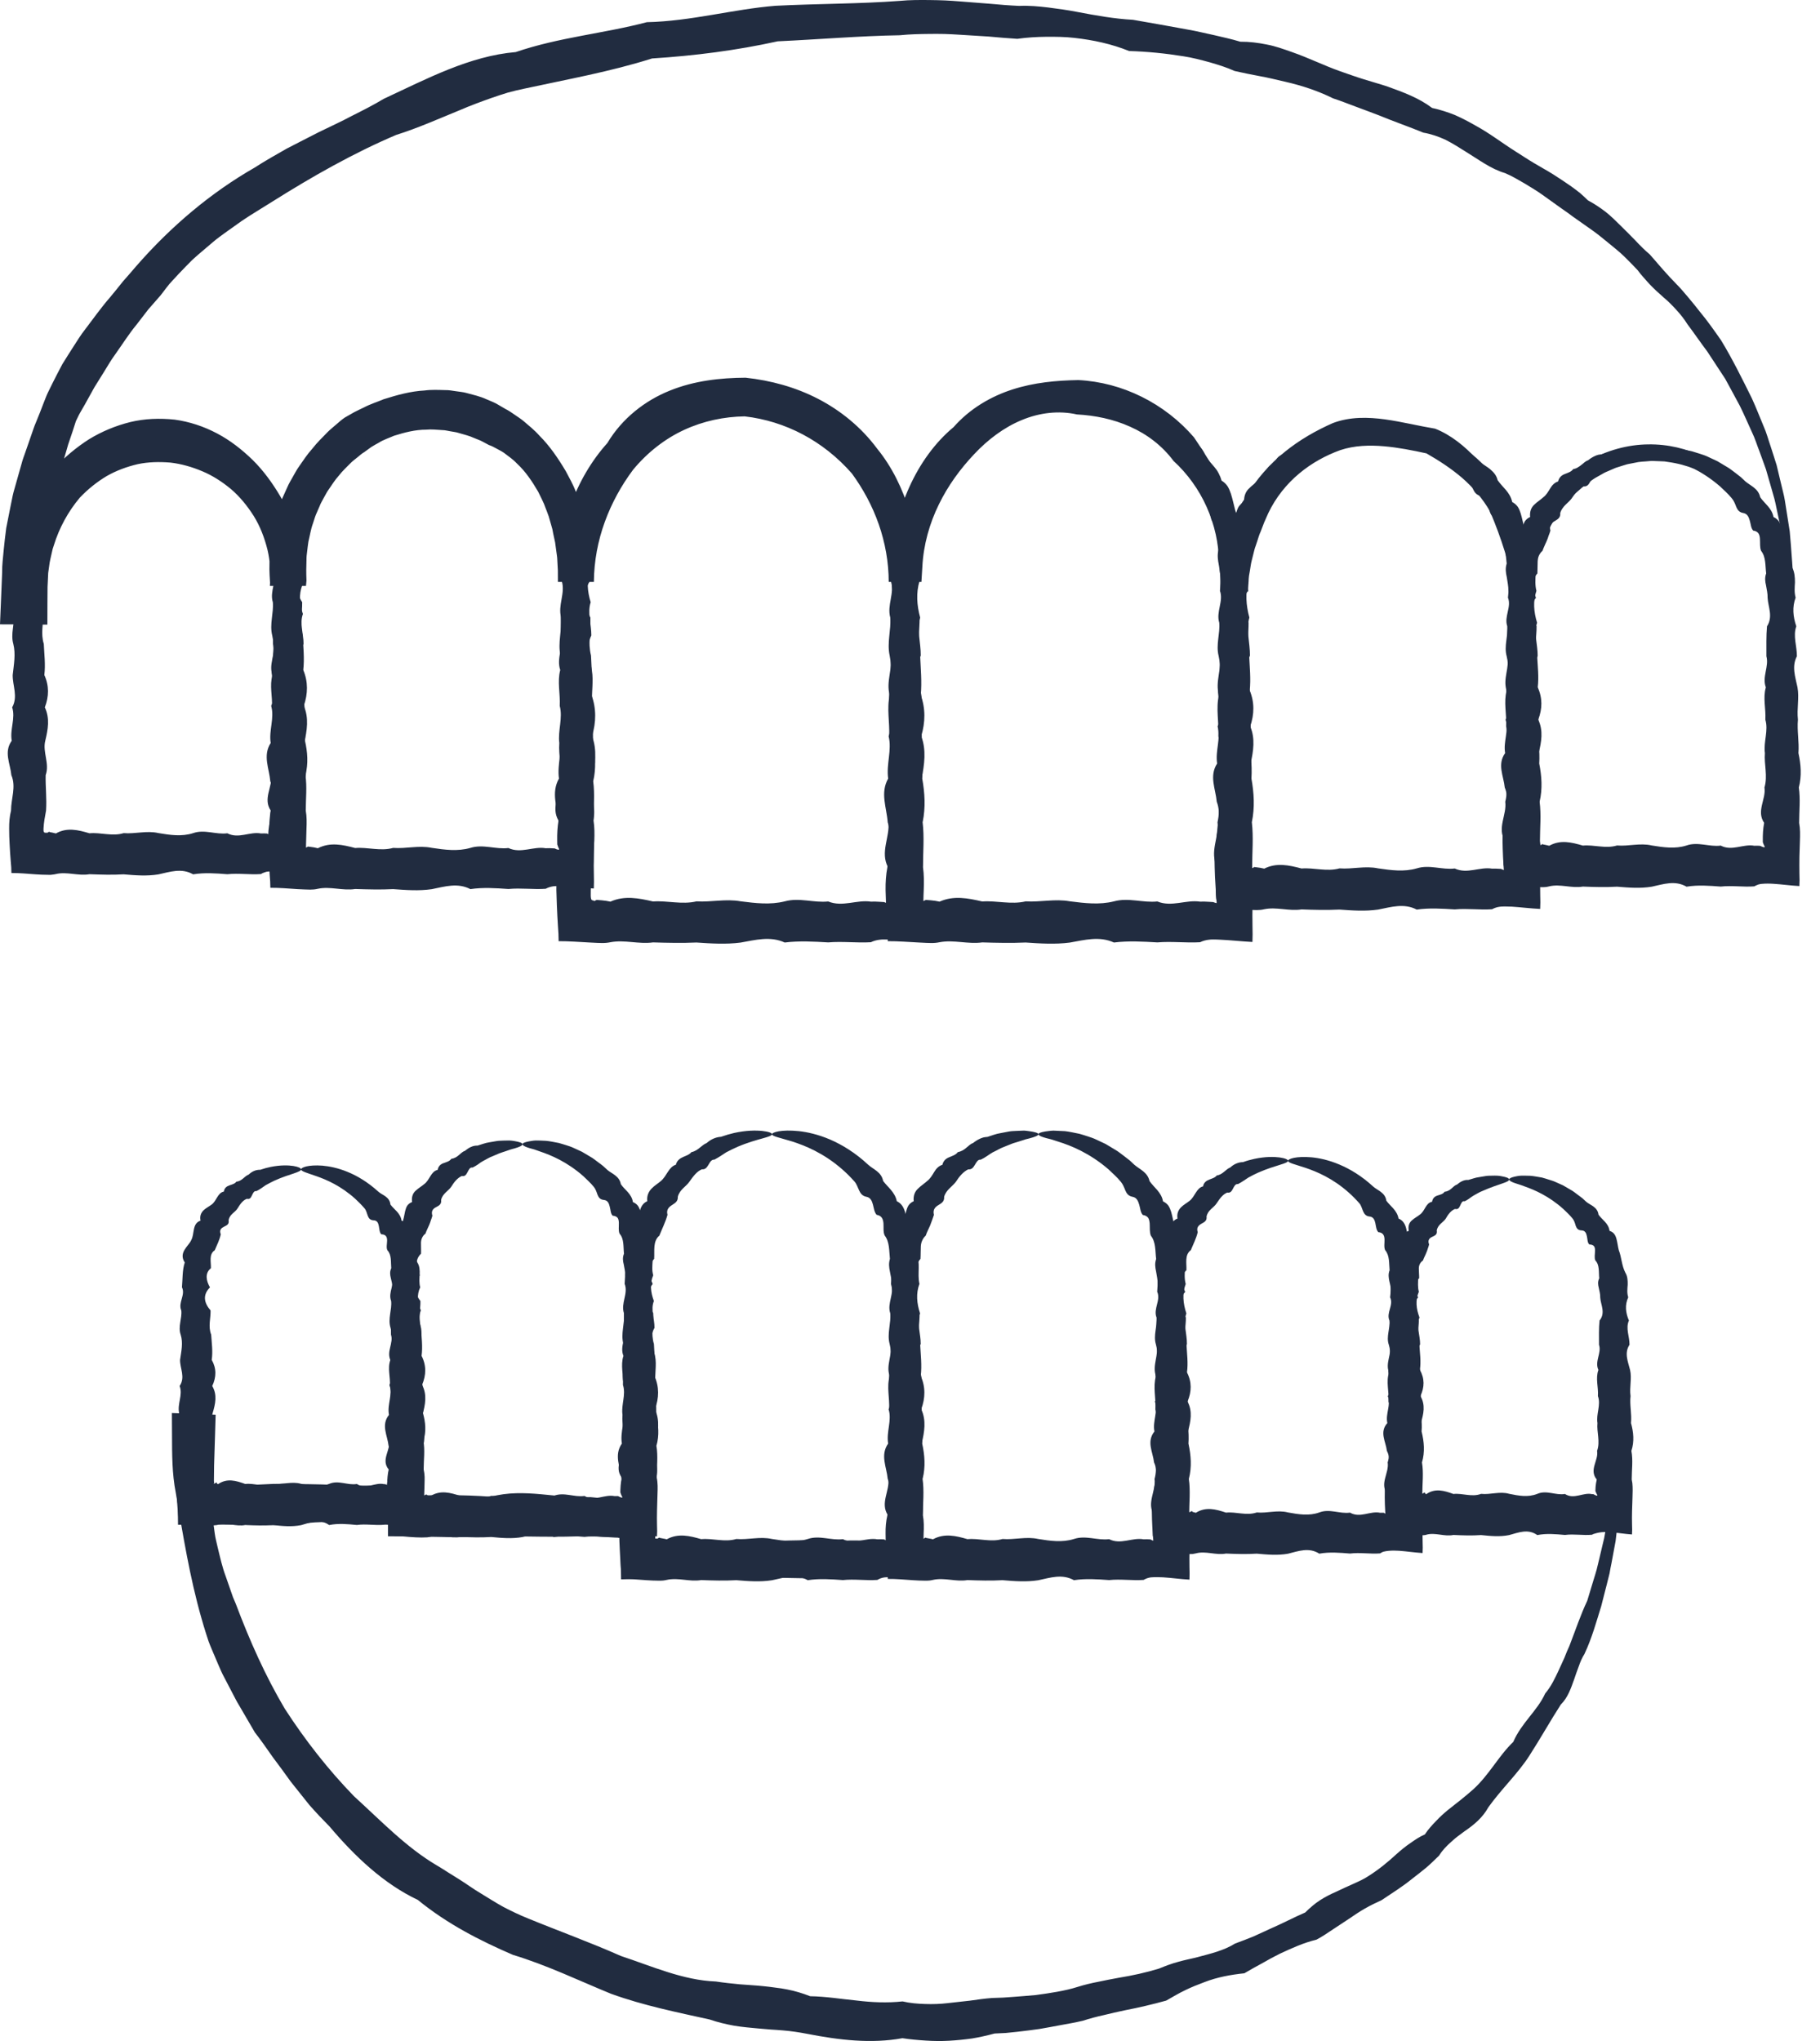 <?xml version="1.0" encoding="UTF-8"?> <svg xmlns="http://www.w3.org/2000/svg" width="33" height="37" viewBox="0 0 33 37" fill="none"><path d="M32.472 10.938C32.462 10.938 32.45 10.867 32.434 10.727C32.427 10.658 32.419 10.57 32.41 10.467C32.406 10.415 32.402 10.36 32.397 10.3C32.389 10.24 32.379 10.177 32.37 10.11C32.35 9.975 32.329 9.824 32.305 9.657C32.271 9.494 32.233 9.315 32.192 9.121C32.183 9.072 32.168 9.024 32.154 8.975C32.14 8.926 32.125 8.876 32.111 8.824C32.081 8.723 32.051 8.617 32.02 8.508C31.983 8.4 31.941 8.292 31.901 8.179C31.857 8.068 31.822 7.948 31.766 7.834C31.695 7.681 31.627 7.519 31.547 7.358C31.461 7.2 31.374 7.035 31.281 6.867C31.177 6.709 31.069 6.544 30.958 6.375C30.838 6.215 30.721 6.044 30.593 5.873C30.537 5.782 30.469 5.698 30.396 5.618C30.323 5.538 30.247 5.46 30.162 5.39C30.08 5.317 29.997 5.243 29.919 5.161C29.88 5.121 29.843 5.077 29.805 5.034C29.766 4.992 29.729 4.947 29.694 4.898C29.614 4.813 29.532 4.729 29.447 4.646C29.362 4.564 29.269 4.491 29.176 4.414C29.082 4.339 28.99 4.26 28.891 4.189C28.791 4.119 28.69 4.048 28.589 3.976C28.538 3.941 28.487 3.904 28.437 3.866C28.385 3.83 28.334 3.793 28.282 3.757C28.178 3.684 28.074 3.608 27.969 3.533C27.863 3.457 27.751 3.391 27.639 3.323C27.525 3.258 27.412 3.189 27.289 3.138C27.032 3.063 26.812 2.893 26.574 2.748C26.456 2.673 26.336 2.598 26.212 2.535C26.084 2.476 25.951 2.429 25.809 2.405C25.547 2.297 25.276 2.204 25.005 2.092C24.869 2.038 24.73 1.99 24.592 1.937C24.452 1.886 24.314 1.829 24.171 1.783C23.896 1.647 23.605 1.551 23.304 1.482C23.153 1.448 23.003 1.409 22.849 1.382C22.695 1.353 22.541 1.322 22.386 1.287C22.238 1.22 22.085 1.173 21.929 1.128C21.773 1.086 21.617 1.044 21.456 1.02C21.134 0.968 20.807 0.935 20.473 0.925C20.154 0.796 19.821 0.725 19.482 0.687C19.313 0.667 19.14 0.666 18.968 0.667C18.795 0.669 18.62 0.679 18.445 0.704C18.271 0.693 18.097 0.678 17.921 0.662C17.746 0.651 17.57 0.64 17.392 0.629C17.303 0.624 17.215 0.618 17.125 0.616C17.036 0.614 16.946 0.614 16.857 0.615C16.677 0.617 16.497 0.62 16.315 0.639C15.591 0.651 14.854 0.714 14.101 0.749C13.358 0.913 12.603 1.01 11.822 1.06C11.068 1.299 10.291 1.437 9.503 1.608C9.403 1.628 9.305 1.653 9.207 1.679C9.11 1.709 9.014 1.74 8.917 1.774C8.725 1.842 8.531 1.913 8.342 1.995C7.959 2.151 7.581 2.321 7.183 2.446C6.414 2.773 5.669 3.195 4.938 3.655C4.756 3.771 4.568 3.88 4.388 4.002C4.298 4.065 4.209 4.129 4.119 4.193C4.031 4.257 3.94 4.32 3.856 4.393C3.771 4.464 3.687 4.536 3.602 4.609C3.561 4.646 3.518 4.682 3.478 4.72L3.36 4.84C3.28 4.922 3.203 5.003 3.127 5.087L3.07 5.15L3.017 5.217L2.912 5.354L2.689 5.609L2.48 5.88C2.335 6.055 2.213 6.251 2.08 6.437C2.012 6.529 1.955 6.63 1.894 6.728C1.833 6.826 1.772 6.923 1.711 7.022C1.656 7.124 1.599 7.226 1.542 7.327L1.455 7.478C1.425 7.528 1.403 7.583 1.376 7.635C1.34 7.75 1.303 7.863 1.264 7.975C1.243 8.03 1.227 8.088 1.211 8.145L1.161 8.316L1.109 8.485C1.091 8.542 1.071 8.598 1.059 8.657C1.03 8.772 0.999 8.887 0.968 9.002C0.952 9.06 0.933 9.116 0.921 9.175L0.884 9.35C0.858 9.468 0.832 9.585 0.805 9.703C0.785 9.822 0.768 9.942 0.749 10.062C0.731 10.183 0.704 10.303 0.697 10.426C0.694 10.597 0.688 10.767 0.68 10.938L0.354 10.572L0.521 10.573C0.413 10.695 0.305 10.817 0.197 10.938L0.202 10.642C0.205 10.535 0.213 10.418 0.222 10.307C0.24 10.197 0.252 10.084 0.276 9.975L0.316 9.813L0.336 9.731L0.362 9.652C0.497 9.227 0.709 8.837 0.978 8.495C1.17 8.29 1.382 8.111 1.614 7.963C1.848 7.82 2.101 7.716 2.363 7.651C2.626 7.588 2.897 7.579 3.165 7.607C3.433 7.643 3.696 7.73 3.939 7.859C4.176 7.984 4.39 8.152 4.584 8.341C4.778 8.533 4.941 8.758 5.082 8.997C5.222 9.238 5.325 9.504 5.405 9.775C5.483 10.05 5.522 10.335 5.541 10.622H4.9L4.894 10.524C4.89 10.458 4.886 10.396 4.885 10.325L4.887 10.103C4.889 10.066 4.888 10.029 4.892 9.993L4.905 9.882C4.914 9.809 4.921 9.735 4.935 9.662C4.969 9.52 4.995 9.373 5.046 9.238C5.07 9.169 5.091 9.099 5.119 9.033L5.208 8.836C5.236 8.769 5.273 8.709 5.308 8.647C5.344 8.586 5.375 8.522 5.416 8.465C5.496 8.35 5.573 8.233 5.665 8.131C5.75 8.021 5.849 7.928 5.943 7.83C5.991 7.782 6.045 7.741 6.095 7.696C6.146 7.652 6.196 7.607 6.251 7.57L6.423 7.472C6.481 7.441 6.541 7.415 6.599 7.386C6.714 7.325 6.837 7.288 6.955 7.238C7.199 7.161 7.445 7.092 7.698 7.079C7.824 7.062 7.95 7.069 8.077 7.072C8.141 7.07 8.203 7.084 8.266 7.092C8.329 7.102 8.393 7.106 8.454 7.123C8.577 7.157 8.703 7.183 8.82 7.238C8.879 7.264 8.939 7.286 8.997 7.316C9.053 7.348 9.109 7.381 9.165 7.414C9.223 7.442 9.276 7.48 9.33 7.517C9.383 7.554 9.439 7.589 9.489 7.63C9.589 7.716 9.692 7.797 9.78 7.897C9.968 8.084 10.12 8.309 10.258 8.54C10.32 8.66 10.389 8.776 10.437 8.905C10.463 8.968 10.492 9.03 10.516 9.094L10.579 9.289C10.59 9.322 10.602 9.354 10.611 9.387L10.636 9.487L10.685 9.687L10.72 9.892C10.732 9.96 10.744 10.028 10.748 10.097L10.762 10.335C10.764 10.407 10.765 10.478 10.767 10.549H10.117C10.111 10.08 10.186 9.61 10.34 9.179C10.493 8.746 10.724 8.352 11.013 8.031C11.281 7.582 11.698 7.261 12.143 7.082C12.592 6.9 13.062 6.85 13.519 6.847C13.978 6.897 14.424 7.018 14.835 7.231C15.244 7.443 15.618 7.747 15.904 8.133C16.172 8.461 16.366 8.858 16.49 9.272C16.616 9.688 16.672 10.12 16.687 10.549H16.134C16.136 10.437 16.136 10.326 16.135 10.214C16.18 9.73 16.294 9.257 16.488 8.829C16.681 8.402 16.954 8.022 17.29 7.743C17.584 7.409 17.966 7.186 18.359 7.06C18.753 6.933 19.155 6.897 19.553 6.89C20.35 6.93 21.117 7.311 21.649 7.928C21.881 8.272 22.091 8.612 22.263 8.978C22.431 9.343 22.564 9.735 22.607 10.143C22.616 10.242 22.616 10.342 22.622 10.44C22.629 10.543 22.63 10.632 22.632 10.723H22.127C22.129 10.645 22.131 10.569 22.132 10.492C22.134 10.453 22.132 10.414 22.137 10.376L22.149 10.262C22.158 10.186 22.163 10.109 22.178 10.034C22.194 9.96 22.211 9.886 22.227 9.812C22.234 9.774 22.245 9.738 22.257 9.703L22.293 9.597C22.317 9.526 22.34 9.454 22.373 9.389C22.405 9.322 22.437 9.257 22.47 9.192C22.508 9.13 22.548 9.07 22.588 9.012C22.778 8.685 23.025 8.412 23.295 8.192C23.567 7.972 23.861 7.805 24.166 7.67C24.477 7.552 24.809 7.561 25.115 7.603C25.424 7.646 25.713 7.72 26.021 7.771C26.311 7.885 26.558 8.091 26.769 8.315C26.98 8.544 27.153 8.79 27.35 9.024C27.547 9.261 27.655 9.567 27.717 9.868C27.784 10.169 27.775 10.479 27.779 10.764C27.779 10.793 27.779 10.821 27.778 10.846H27.423C27.432 10.566 27.466 10.294 27.536 10.039C27.551 9.974 27.576 9.914 27.596 9.852C27.616 9.789 27.636 9.728 27.664 9.671C27.69 9.613 27.715 9.555 27.741 9.498C27.771 9.443 27.801 9.389 27.831 9.335C27.846 9.308 27.86 9.281 27.877 9.255L27.927 9.18C27.962 9.131 27.994 9.08 28.03 9.033C28.106 8.944 28.176 8.849 28.259 8.772C28.416 8.607 28.595 8.48 28.772 8.369C29.135 8.159 29.521 8.06 29.883 8.056C30.245 8.05 30.585 8.135 30.875 8.276C31.166 8.417 31.409 8.612 31.603 8.822C31.628 8.848 31.652 8.875 31.676 8.9C31.697 8.928 31.719 8.956 31.74 8.983C31.781 9.04 31.826 9.089 31.86 9.148C31.896 9.204 31.931 9.26 31.965 9.313C31.993 9.371 32.022 9.426 32.05 9.481C32.079 9.533 32.101 9.59 32.122 9.644C32.143 9.698 32.165 9.75 32.184 9.802C32.199 9.855 32.214 9.906 32.229 9.956C32.244 10.006 32.258 10.053 32.266 10.103C32.308 10.293 32.323 10.461 32.331 10.602C32.331 10.743 32.331 10.855 32.323 10.938C32.314 10.929 32.307 10.921 32.3 10.913C32.411 10.923 32.467 10.934 32.467 10.945C32.467 10.955 32.411 10.966 32.3 10.977L32.269 10.98L32.266 10.938C32.261 10.845 32.247 10.719 32.23 10.562C32.215 10.484 32.203 10.397 32.182 10.305C32.171 10.259 32.158 10.212 32.145 10.162C32.138 10.137 32.132 10.112 32.125 10.086C32.116 10.061 32.106 10.037 32.097 10.011C32.079 9.959 32.059 9.906 32.04 9.851C32.015 9.799 31.99 9.745 31.965 9.688C31.941 9.631 31.906 9.578 31.875 9.522C31.858 9.494 31.842 9.465 31.826 9.436C31.808 9.408 31.788 9.382 31.769 9.354C31.617 9.131 31.415 8.911 31.159 8.733C30.904 8.555 30.593 8.422 30.247 8.375L30.182 8.365C30.16 8.363 30.138 8.363 30.116 8.362C30.072 8.36 30.027 8.359 29.982 8.357C29.937 8.353 29.892 8.362 29.846 8.364C29.801 8.368 29.755 8.369 29.709 8.376C29.663 8.385 29.617 8.394 29.571 8.403C29.548 8.408 29.524 8.411 29.501 8.417L29.432 8.438C29.386 8.452 29.34 8.468 29.293 8.482C29.248 8.502 29.203 8.521 29.157 8.541C29.134 8.551 29.11 8.56 29.088 8.572L29.021 8.61C28.978 8.636 28.931 8.658 28.888 8.688C28.845 8.719 28.802 8.749 28.759 8.78C28.714 8.809 28.677 8.849 28.634 8.884C28.593 8.919 28.551 8.954 28.515 8.997C28.477 9.037 28.436 9.077 28.399 9.119C28.364 9.164 28.328 9.21 28.293 9.255C28.256 9.299 28.228 9.353 28.195 9.401C28.07 9.602 27.96 9.825 27.894 10.071C27.826 10.316 27.789 10.578 27.789 10.846C27.666 10.846 27.543 10.846 27.413 10.846C27.413 10.819 27.412 10.791 27.412 10.764C27.412 10.694 27.404 10.635 27.4 10.57C27.394 10.506 27.391 10.442 27.376 10.379C27.363 10.316 27.351 10.253 27.339 10.189C27.321 10.127 27.304 10.066 27.286 10.003C27.21 9.758 27.121 9.515 27.015 9.267C26.882 9.037 26.708 8.835 26.511 8.663C26.312 8.493 26.095 8.351 25.864 8.219C25.607 8.163 25.357 8.113 25.095 8.09C24.836 8.068 24.562 8.073 24.299 8.161C24.039 8.256 23.785 8.393 23.558 8.583C23.331 8.772 23.132 9.017 22.996 9.303C22.972 9.359 22.947 9.414 22.923 9.468C22.901 9.525 22.88 9.581 22.858 9.637C22.832 9.691 22.816 9.75 22.797 9.808L22.768 9.895C22.757 9.923 22.748 9.952 22.741 9.982C22.726 10.042 22.711 10.102 22.696 10.162C22.68 10.221 22.674 10.284 22.663 10.346L22.647 10.438C22.642 10.469 22.642 10.501 22.639 10.533C22.635 10.596 22.631 10.659 22.627 10.723C22.462 10.723 22.297 10.723 22.132 10.723C22.133 10.632 22.134 10.538 22.127 10.458C22.119 10.373 22.117 10.289 22.102 10.207C22.102 9.859 22.021 9.509 21.879 9.19C21.736 8.87 21.528 8.584 21.279 8.357C21.073 8.079 20.793 7.868 20.488 7.734C20.183 7.597 19.856 7.531 19.526 7.513C19.198 7.439 18.846 7.481 18.524 7.616C18.202 7.749 17.91 7.97 17.661 8.236C17.411 8.501 17.189 8.803 17.022 9.147C16.854 9.49 16.744 9.876 16.724 10.274C16.719 10.366 16.713 10.457 16.707 10.549C16.51 10.549 16.313 10.549 16.114 10.549C16.114 10.194 16.05 9.839 15.934 9.506C15.818 9.173 15.65 8.862 15.445 8.582C14.93 7.995 14.244 7.633 13.502 7.548C13.128 7.554 12.757 7.631 12.407 7.792C12.059 7.952 11.739 8.201 11.478 8.517C11.267 8.8 11.092 9.115 10.967 9.459C10.842 9.801 10.771 10.171 10.768 10.549C10.551 10.549 10.334 10.549 10.116 10.549C10.116 10.479 10.116 10.406 10.115 10.339L10.105 10.153C10.104 10.099 10.094 10.046 10.087 9.993L10.065 9.832L10.031 9.674L10.016 9.595C10.009 9.568 10.001 9.543 9.994 9.517L9.949 9.36C9.932 9.309 9.911 9.26 9.892 9.209C9.858 9.106 9.804 9.013 9.758 8.914C9.651 8.73 9.53 8.548 9.376 8.406C9.304 8.328 9.217 8.27 9.136 8.208C9.093 8.178 9.047 8.157 9.003 8.132C8.958 8.108 8.915 8.083 8.866 8.068L8.733 7.997C8.689 7.975 8.641 7.96 8.596 7.94C8.505 7.897 8.408 7.877 8.314 7.848C8.267 7.832 8.217 7.829 8.169 7.819C8.12 7.812 8.072 7.797 8.023 7.797C7.924 7.792 7.826 7.779 7.727 7.789C7.528 7.789 7.334 7.84 7.143 7.9C7.051 7.941 6.954 7.971 6.867 8.026C6.822 8.052 6.777 8.075 6.733 8.103L6.608 8.194C6.563 8.22 6.524 8.255 6.484 8.288C6.444 8.322 6.4 8.352 6.363 8.389C6.289 8.465 6.21 8.536 6.144 8.622C6.072 8.702 6.014 8.795 5.952 8.885C5.92 8.929 5.898 8.981 5.869 9.028C5.844 9.077 5.814 9.124 5.795 9.176L5.728 9.33C5.707 9.382 5.693 9.436 5.674 9.49C5.635 9.595 5.619 9.709 5.592 9.819C5.582 9.875 5.578 9.932 5.57 9.989L5.56 10.074C5.556 10.102 5.558 10.131 5.557 10.159L5.553 10.331C5.552 10.39 5.555 10.46 5.557 10.524L5.548 10.622C5.329 10.622 5.112 10.622 4.893 10.622C4.91 10.404 4.901 10.178 4.849 9.962C4.795 9.747 4.715 9.537 4.6 9.353C4.484 9.17 4.347 9.002 4.189 8.867C4.029 8.734 3.856 8.622 3.672 8.545C3.484 8.465 3.288 8.409 3.09 8.386C2.89 8.37 2.689 8.373 2.494 8.415C2.3 8.461 2.109 8.53 1.932 8.632C1.757 8.737 1.593 8.868 1.447 9.022C1.236 9.272 1.073 9.57 0.975 9.89L0.955 9.951L0.941 10.012L0.913 10.135C0.894 10.217 0.888 10.303 0.874 10.386L0.862 10.642L0.86 10.938L0.859 11.323L0.521 11.321C0.465 11.321 0.409 11.321 0.354 11.319L0 11.318L0.016 10.938C0.024 10.75 0.032 10.563 0.039 10.376C0.036 10.241 0.056 10.107 0.067 9.972C0.081 9.839 0.094 9.704 0.113 9.572C0.139 9.44 0.165 9.309 0.191 9.178L0.231 8.982C0.245 8.916 0.266 8.854 0.283 8.789C0.319 8.662 0.355 8.535 0.391 8.407C0.407 8.343 0.43 8.281 0.452 8.22L0.517 8.033L0.581 7.848C0.603 7.785 0.623 7.723 0.649 7.664C0.699 7.543 0.747 7.423 0.793 7.3C0.818 7.24 0.839 7.178 0.867 7.12L0.952 6.947C1.01 6.831 1.069 6.718 1.129 6.604C1.195 6.497 1.263 6.39 1.331 6.284C1.4 6.178 1.465 6.07 1.543 5.972C1.694 5.774 1.837 5.571 1.997 5.388C2.076 5.293 2.153 5.198 2.229 5.102C2.309 5.011 2.389 4.921 2.468 4.827C3.105 4.096 3.834 3.486 4.618 3.038C4.809 2.914 5.005 2.805 5.199 2.694C5.396 2.59 5.595 2.493 5.79 2.391C5.988 2.295 6.187 2.204 6.38 2.101C6.575 2.003 6.77 1.905 6.959 1.791C7.742 1.427 8.515 1.015 9.351 0.944C10.141 0.674 10.955 0.607 11.729 0.402C12.53 0.385 13.291 0.167 14.058 0.105C14.825 0.066 15.576 0.071 16.314 0.016C16.498 -0.002 16.682 -0.001 16.865 0.001C16.956 0.002 17.047 0.004 17.138 0.008C17.229 0.012 17.319 0.019 17.41 0.026C17.591 0.04 17.77 0.054 17.948 0.068C18.126 0.085 18.304 0.099 18.48 0.107C18.658 0.099 18.834 0.115 19.008 0.136C19.182 0.158 19.355 0.182 19.525 0.215C19.867 0.28 20.204 0.341 20.543 0.359C20.877 0.415 21.206 0.477 21.531 0.535C21.694 0.563 21.854 0.603 22.014 0.637C22.174 0.675 22.332 0.708 22.488 0.756C22.652 0.755 22.812 0.775 22.969 0.807C23.125 0.836 23.276 0.891 23.426 0.944C23.726 1.048 24.011 1.19 24.3 1.292C24.446 1.342 24.589 1.395 24.734 1.439C24.878 1.485 25.023 1.523 25.164 1.571C25.446 1.673 25.724 1.774 25.967 1.957C26.11 1.988 26.247 2.032 26.38 2.085C26.511 2.143 26.638 2.21 26.762 2.281C27.011 2.417 27.238 2.593 27.471 2.74C27.587 2.812 27.701 2.89 27.817 2.958C27.932 3.028 28.05 3.09 28.162 3.161C28.274 3.233 28.384 3.304 28.491 3.38C28.544 3.419 28.597 3.457 28.647 3.498C28.697 3.541 28.745 3.585 28.792 3.632C28.905 3.692 29.011 3.763 29.111 3.839C29.211 3.917 29.301 4.009 29.39 4.096C29.479 4.186 29.569 4.271 29.653 4.36C29.737 4.45 29.823 4.536 29.914 4.613C29.953 4.659 29.992 4.704 30.032 4.748C30.072 4.792 30.109 4.84 30.149 4.883C30.226 4.972 30.306 5.056 30.385 5.138C30.466 5.218 30.539 5.306 30.611 5.391C30.683 5.477 30.754 5.563 30.821 5.65C30.961 5.818 31.085 5.996 31.205 6.167C31.315 6.346 31.413 6.529 31.505 6.705C31.598 6.883 31.683 7.057 31.766 7.224C31.844 7.394 31.909 7.565 31.977 7.726C32.031 7.845 32.063 7.972 32.104 8.089C32.142 8.208 32.18 8.322 32.214 8.434C32.241 8.548 32.267 8.658 32.293 8.765C32.306 8.818 32.319 8.87 32.331 8.922C32.343 8.973 32.356 9.023 32.363 9.074C32.395 9.275 32.425 9.461 32.451 9.631C32.467 9.802 32.478 9.957 32.488 10.096C32.493 10.165 32.499 10.23 32.502 10.291C32.501 10.352 32.5 10.409 32.5 10.461C32.499 10.566 32.497 10.655 32.495 10.725C32.49 10.867 32.483 10.938 32.472 10.938Z" fill="#212C40"></path><path d="M13.429 7.181C13.429 7.204 13.356 7.231 13.221 7.261C13.188 7.269 13.15 7.273 13.109 7.286C13.068 7.298 13.023 7.311 12.975 7.325C12.927 7.341 12.875 7.35 12.82 7.371C12.767 7.392 12.709 7.414 12.648 7.437C12.628 7.445 12.607 7.453 12.587 7.46C12.565 7.469 12.545 7.48 12.524 7.491C12.482 7.511 12.439 7.533 12.395 7.555C12.373 7.567 12.35 7.58 12.328 7.592C12.306 7.607 12.284 7.621 12.262 7.636C12.217 7.665 12.17 7.692 12.12 7.717C12.057 7.714 12.023 7.777 11.985 7.829C11.947 7.884 11.906 7.93 11.835 7.931C11.726 7.992 11.633 8.091 11.552 8.21C11.466 8.318 11.339 8.396 11.281 8.549C11.278 8.649 11.216 8.691 11.15 8.74C11.134 8.752 11.118 8.765 11.103 8.778C11.089 8.793 11.077 8.809 11.067 8.827C11.047 8.862 11.036 8.905 11.045 8.96C11.032 9 11.016 9.038 11 9.077C10.986 9.117 10.971 9.156 10.955 9.195C10.923 9.273 10.883 9.349 10.856 9.433C10.823 9.467 10.8 9.506 10.782 9.547C10.774 9.568 10.767 9.59 10.76 9.611C10.755 9.634 10.753 9.657 10.75 9.68C10.743 9.774 10.739 9.87 10.732 9.963C10.673 10.046 10.644 10.141 10.64 10.239C10.642 10.338 10.665 10.439 10.694 10.537C10.56 10.749 10.582 10.971 10.705 11.195C10.71 11.42 10.658 11.65 10.716 11.884C10.725 12.119 10.749 12.358 10.726 12.601C10.814 12.845 10.81 13.093 10.735 13.345C10.83 13.597 10.792 13.853 10.743 14.114C10.69 14.374 10.827 14.638 10.75 14.906C10.745 15.174 10.772 15.445 10.757 15.721C10.737 15.858 10.716 15.996 10.712 16.136C10.707 16.315 10.718 16.321 10.762 16.324C10.767 16.329 10.77 16.333 10.775 16.335C10.799 16.324 10.811 16.315 10.82 16.314C10.821 16.314 10.822 16.314 10.823 16.314L10.825 16.315C10.826 16.315 10.823 16.315 10.832 16.315C10.859 16.317 10.885 16.318 10.911 16.321C10.963 16.326 11.015 16.333 11.068 16.345C11.323 16.231 11.581 16.282 11.841 16.342C12.102 16.323 12.364 16.403 12.629 16.34C12.893 16.357 13.16 16.29 13.429 16.339C13.698 16.373 13.964 16.406 14.229 16.34C14.494 16.267 14.756 16.37 15.017 16.342C15.277 16.448 15.535 16.307 15.79 16.345C15.842 16.343 15.895 16.344 15.947 16.348L16.025 16.353C16.034 16.353 16.032 16.354 16.034 16.354L16.037 16.356L16.045 16.359C16.066 16.368 16.097 16.376 16.113 16.369C16.11 16.356 16.105 16.339 16.096 16.324C16.079 16.375 16.06 15.971 16.101 15.721C15.955 15.445 16.138 15.174 16.108 14.906C16.168 14.638 16.098 14.374 16.114 14.114C16.087 13.853 16.181 13.597 16.122 13.345C16.134 13.093 16.076 12.845 16.132 12.601C16.06 12.358 16.193 12.119 16.142 11.884C16.142 11.65 16.137 11.42 16.152 11.195C16.266 10.971 16.173 10.749 16.164 10.537C16.165 10.438 16.145 10.342 16.133 10.248C16.113 10.155 16.1 10.064 16.126 9.963C16.116 9.87 16.105 9.777 16.093 9.685C16.09 9.662 16.087 9.639 16.082 9.617C16.076 9.595 16.069 9.574 16.061 9.553C16.045 9.511 16.026 9.47 16.002 9.433C15.971 9.352 15.972 9.256 15.959 9.164C15.954 9.118 15.944 9.074 15.923 9.037C15.9 9.002 15.865 8.974 15.813 8.96C15.787 8.928 15.772 8.89 15.759 8.849C15.753 8.83 15.748 8.808 15.742 8.788C15.735 8.768 15.729 8.748 15.722 8.728C15.695 8.649 15.659 8.575 15.577 8.549C15.494 8.524 15.451 8.468 15.417 8.4C15.385 8.33 15.351 8.262 15.306 8.21C15.217 8.101 15.114 8.019 15.023 7.931C14.588 7.566 14.169 7.408 13.883 7.325C13.81 7.307 13.747 7.282 13.69 7.272C13.634 7.26 13.585 7.25 13.547 7.239C13.469 7.218 13.429 7.199 13.429 7.181C13.429 7.163 13.479 7.147 13.579 7.134C13.629 7.129 13.691 7.119 13.765 7.12C13.839 7.124 13.924 7.129 14.021 7.138C14.118 7.15 14.224 7.177 14.342 7.201C14.4 7.219 14.46 7.24 14.523 7.262C14.585 7.283 14.651 7.304 14.716 7.338C14.781 7.369 14.849 7.402 14.92 7.435C14.986 7.477 15.056 7.52 15.127 7.563C15.201 7.605 15.267 7.664 15.339 7.718C15.375 7.746 15.412 7.774 15.448 7.804C15.482 7.836 15.517 7.869 15.552 7.903C15.607 7.957 15.681 7.993 15.739 8.051C15.801 8.106 15.857 8.17 15.883 8.263C15.932 8.334 15.993 8.397 16.05 8.466C16.065 8.484 16.079 8.501 16.093 8.52C16.105 8.539 16.117 8.559 16.128 8.58C16.149 8.621 16.168 8.665 16.18 8.713C16.225 8.739 16.261 8.774 16.289 8.814C16.314 8.855 16.333 8.901 16.348 8.949C16.38 9.046 16.401 9.147 16.427 9.247C16.444 9.295 16.459 9.345 16.474 9.395L16.495 9.471L16.511 9.549C16.531 9.653 16.562 9.755 16.599 9.859C16.644 9.962 16.654 10.076 16.657 10.19C16.652 10.305 16.646 10.419 16.672 10.535C16.608 10.752 16.624 10.97 16.684 11.195C16.621 11.42 16.697 11.65 16.695 11.884C16.598 12.119 16.666 12.358 16.705 12.601C16.741 12.845 16.69 13.093 16.714 13.345C16.695 13.597 16.739 13.853 16.722 14.114C16.768 14.374 16.785 14.638 16.729 14.906C16.761 15.174 16.736 15.445 16.736 15.721C16.755 15.858 16.754 15.996 16.749 16.135C16.744 16.223 16.736 16.543 16.741 16.795C16.744 16.891 16.744 16.985 16.74 17.076C16.54 17.067 16.34 17.043 16.157 17.035L16.089 17.032L16.025 17.031C15.999 17.031 15.973 17.032 15.947 17.036C15.895 17.042 15.842 17.056 15.79 17.081C15.535 17.096 15.277 17.062 15.017 17.084C14.756 17.069 14.494 17.053 14.229 17.086C13.964 16.966 13.698 17.04 13.429 17.087C13.16 17.122 12.893 17.104 12.629 17.086C12.364 17.098 12.102 17.092 11.841 17.084C11.581 17.12 11.323 17.032 11.068 17.081C11.015 17.092 10.963 17.096 10.911 17.095C10.885 17.095 10.859 17.094 10.832 17.093L10.692 17.086C10.497 17.076 10.317 17.061 10.129 17.062C10.128 16.971 10.125 16.882 10.117 16.795C10.101 16.558 10.089 16.218 10.088 16.136C10.086 15.996 10.095 15.858 10.122 15.721C10.122 15.445 10.218 15.174 10.128 14.906C10.107 14.638 9.987 14.374 10.135 14.114C10.098 13.853 10.206 13.597 10.143 13.345C10.252 13.093 10.149 12.845 10.152 12.601C10.174 12.358 10.21 12.119 10.162 11.884C10.111 11.65 10.191 11.42 10.174 11.195C10.112 10.97 10.254 10.752 10.186 10.535C10.198 10.419 10.201 10.304 10.205 10.19C10.216 10.078 10.233 9.966 10.258 9.859C10.204 9.735 10.234 9.625 10.276 9.526C10.287 9.501 10.299 9.476 10.312 9.453L10.356 9.384C10.384 9.339 10.412 9.294 10.43 9.247C10.469 9.153 10.489 9.051 10.516 8.953C10.53 8.904 10.546 8.857 10.57 8.814C10.596 8.774 10.631 8.739 10.677 8.713C10.676 8.656 10.687 8.606 10.704 8.56C10.713 8.537 10.722 8.516 10.735 8.496C10.748 8.478 10.763 8.46 10.778 8.443C10.84 8.376 10.914 8.323 10.974 8.263C11.04 8.207 11.083 8.134 11.13 8.063C11.174 7.991 11.232 7.934 11.306 7.903C11.334 7.815 11.395 7.765 11.463 7.735C11.53 7.702 11.599 7.678 11.644 7.62C11.713 7.6 11.771 7.566 11.822 7.524C11.875 7.485 11.922 7.435 11.98 7.415C12.03 7.377 12.082 7.345 12.135 7.321C12.161 7.308 12.188 7.297 12.214 7.289C12.242 7.282 12.269 7.278 12.297 7.275C12.348 7.257 12.397 7.24 12.445 7.224C12.469 7.216 12.491 7.208 12.515 7.201C12.539 7.196 12.562 7.192 12.585 7.187C12.653 7.172 12.716 7.159 12.777 7.147C12.837 7.134 12.895 7.134 12.947 7.129C12.999 7.126 13.048 7.123 13.092 7.12C13.137 7.117 13.177 7.124 13.213 7.127C13.356 7.14 13.429 7.159 13.429 7.181Z" fill="#212C40"></path><path d="M19.397 7.181C19.397 7.204 19.325 7.231 19.19 7.261C19.156 7.269 19.119 7.273 19.077 7.286C19.037 7.298 18.992 7.311 18.944 7.325C18.895 7.341 18.843 7.35 18.789 7.371C18.735 7.392 18.677 7.414 18.617 7.437C18.596 7.445 18.576 7.453 18.555 7.46C18.534 7.469 18.514 7.48 18.493 7.491C18.451 7.511 18.408 7.533 18.363 7.555C18.341 7.567 18.319 7.579 18.297 7.592C18.275 7.607 18.253 7.621 18.23 7.636C18.186 7.665 18.139 7.692 18.089 7.717C18.026 7.714 17.992 7.777 17.953 7.829C17.916 7.884 17.875 7.93 17.804 7.931C17.695 7.992 17.601 8.091 17.521 8.21C17.434 8.318 17.307 8.396 17.249 8.549C17.247 8.649 17.184 8.691 17.119 8.74C17.103 8.752 17.087 8.765 17.072 8.778C17.057 8.793 17.046 8.809 17.036 8.827C17.016 8.862 17.005 8.905 17.014 8.96C17 9 16.984 9.038 16.968 9.077C16.955 9.117 16.94 9.157 16.924 9.195C16.891 9.273 16.851 9.349 16.824 9.433C16.792 9.467 16.768 9.506 16.751 9.547C16.742 9.568 16.735 9.59 16.729 9.611C16.724 9.634 16.721 9.657 16.719 9.68C16.711 9.775 16.708 9.87 16.7 9.963C16.642 10.046 16.613 10.141 16.608 10.239C16.611 10.338 16.634 10.439 16.663 10.537C16.529 10.749 16.55 10.971 16.674 11.195C16.678 11.42 16.627 11.65 16.684 11.884C16.693 12.119 16.718 12.358 16.695 12.601C16.783 12.845 16.779 13.093 16.704 13.345C16.799 13.597 16.761 13.853 16.712 14.114C16.659 14.374 16.795 14.638 16.719 14.907C16.713 15.174 16.741 15.446 16.725 15.721C16.706 15.858 16.685 15.996 16.681 16.136C16.676 16.315 16.686 16.321 16.731 16.324C16.735 16.329 16.739 16.333 16.743 16.335C16.767 16.324 16.78 16.315 16.789 16.314C16.819 16.316 16.849 16.319 16.88 16.321C16.932 16.326 16.984 16.333 17.036 16.345C17.292 16.231 17.55 16.282 17.81 16.342C18.07 16.323 18.333 16.403 18.598 16.34C18.862 16.357 19.129 16.29 19.398 16.339C19.667 16.373 19.933 16.406 20.198 16.34C20.462 16.267 20.725 16.37 20.985 16.342C21.245 16.448 21.503 16.307 21.759 16.345C21.811 16.343 21.864 16.344 21.916 16.348L21.994 16.353C22.003 16.353 22.001 16.354 22.003 16.354L22.006 16.356L22.014 16.359C22.034 16.368 22.066 16.376 22.082 16.369C22.079 16.356 22.074 16.339 22.064 16.324C22.047 16.375 22.028 15.971 22.07 15.721C21.924 15.445 22.108 15.174 22.076 14.906C22.137 14.638 22.067 14.374 22.083 14.114C22.056 13.853 22.15 13.597 22.091 13.345C22.104 13.093 22.044 12.845 22.101 12.601C22.028 12.357 22.161 12.118 22.111 11.884C22.111 11.65 22.106 11.42 22.121 11.195C22.235 10.97 22.141 10.749 22.133 10.537C22.134 10.438 22.113 10.342 22.101 10.248C22.082 10.155 22.068 10.064 22.094 9.963C22.084 9.87 22.073 9.777 22.062 9.685C22.059 9.662 22.056 9.639 22.051 9.617C22.044 9.595 22.038 9.573 22.03 9.552C22.014 9.51 21.995 9.47 21.971 9.433C21.939 9.351 21.941 9.256 21.929 9.163C21.922 9.118 21.913 9.073 21.892 9.037C21.869 9.001 21.833 8.974 21.781 8.96C21.756 8.928 21.74 8.89 21.728 8.849L21.711 8.788C21.705 8.768 21.698 8.748 21.691 8.728C21.663 8.649 21.627 8.575 21.546 8.549C21.462 8.524 21.42 8.467 21.386 8.399C21.354 8.329 21.32 8.262 21.274 8.21C21.185 8.101 21.083 8.019 20.991 7.931C20.557 7.566 20.138 7.408 19.851 7.325C19.779 7.307 19.715 7.282 19.659 7.272C19.602 7.26 19.554 7.25 19.515 7.239C19.438 7.218 19.397 7.199 19.397 7.181C19.397 7.163 19.448 7.147 19.548 7.134C19.597 7.129 19.66 7.119 19.733 7.12C19.807 7.124 19.893 7.129 19.99 7.138C20.087 7.15 20.193 7.177 20.311 7.201C20.369 7.219 20.429 7.24 20.491 7.262C20.554 7.283 20.62 7.304 20.684 7.338C20.75 7.369 20.818 7.402 20.888 7.435C20.955 7.477 21.025 7.52 21.096 7.563C21.169 7.605 21.236 7.664 21.308 7.718C21.344 7.746 21.381 7.774 21.417 7.804C21.451 7.836 21.485 7.869 21.52 7.902C21.576 7.957 21.65 7.992 21.709 8.051C21.769 8.105 21.825 8.17 21.852 8.262C21.901 8.334 21.961 8.397 22.019 8.466C22.033 8.484 22.047 8.501 22.061 8.52C22.074 8.539 22.085 8.559 22.096 8.579C22.118 8.621 22.136 8.665 22.149 8.712C22.193 8.739 22.23 8.774 22.257 8.813C22.283 8.855 22.302 8.901 22.318 8.949C22.349 9.046 22.37 9.147 22.396 9.247C22.413 9.295 22.428 9.345 22.442 9.395L22.464 9.471L22.48 9.548C22.5 9.653 22.53 9.755 22.568 9.859C22.613 9.962 22.622 10.076 22.625 10.19C22.621 10.305 22.614 10.419 22.64 10.535C22.577 10.752 22.593 10.97 22.653 11.195C22.59 11.42 22.666 11.65 22.664 11.884C22.567 12.118 22.635 12.357 22.674 12.601C22.71 12.845 22.66 13.093 22.683 13.344C22.664 13.597 22.708 13.853 22.691 14.114C22.737 14.374 22.754 14.638 22.698 14.906C22.73 15.174 22.704 15.445 22.704 15.721C22.724 15.858 22.723 15.996 22.718 16.135C22.713 16.222 22.705 16.543 22.71 16.795C22.713 16.89 22.713 16.985 22.709 17.076C22.508 17.066 22.309 17.043 22.126 17.035L22.058 17.032L21.994 17.031C21.968 17.031 21.942 17.032 21.916 17.036C21.864 17.042 21.811 17.056 21.759 17.081C21.503 17.096 21.245 17.062 20.985 17.084C20.725 17.069 20.462 17.053 20.198 17.086C19.933 16.966 19.667 17.04 19.398 17.087C19.129 17.122 18.862 17.104 18.598 17.086C18.333 17.098 18.07 17.092 17.81 17.084C17.55 17.12 17.292 17.032 17.036 17.081C16.984 17.092 16.932 17.096 16.88 17.095C16.854 17.095 16.828 17.094 16.802 17.093L16.66 17.086C16.466 17.076 16.286 17.061 16.097 17.062C16.097 16.971 16.093 16.882 16.085 16.795C16.07 16.558 16.058 16.218 16.057 16.136C16.055 15.996 16.064 15.858 16.09 15.721C16.09 15.446 16.187 15.174 16.096 14.907C16.076 14.638 15.956 14.374 16.104 14.114C16.067 13.853 16.175 13.597 16.112 13.345C16.22 13.093 16.117 12.845 16.121 12.601C16.142 12.358 16.179 12.119 16.131 11.884C16.08 11.65 16.159 11.42 16.142 11.195C16.08 10.97 16.223 10.752 16.155 10.535C16.167 10.419 16.169 10.304 16.173 10.191C16.184 10.078 16.201 9.967 16.227 9.86C16.173 9.735 16.203 9.626 16.245 9.526C16.256 9.501 16.268 9.477 16.28 9.453L16.325 9.384C16.353 9.339 16.38 9.295 16.399 9.247C16.438 9.153 16.457 9.051 16.485 8.953C16.499 8.904 16.515 8.857 16.539 8.814C16.565 8.774 16.6 8.739 16.646 8.713C16.645 8.656 16.655 8.606 16.672 8.56C16.681 8.537 16.691 8.517 16.703 8.497C16.717 8.478 16.732 8.46 16.747 8.444C16.809 8.376 16.883 8.323 16.943 8.263C17.008 8.207 17.052 8.134 17.099 8.064C17.142 7.991 17.2 7.934 17.274 7.903C17.303 7.815 17.363 7.765 17.432 7.735C17.499 7.702 17.567 7.678 17.613 7.62C17.682 7.6 17.739 7.566 17.791 7.524C17.843 7.485 17.89 7.435 17.948 7.415C17.999 7.377 18.051 7.345 18.104 7.321C18.129 7.308 18.156 7.297 18.183 7.289C18.21 7.282 18.238 7.278 18.266 7.275C18.317 7.257 18.366 7.24 18.413 7.224C18.437 7.216 18.46 7.208 18.484 7.201C18.507 7.196 18.53 7.192 18.553 7.187C18.622 7.172 18.686 7.159 18.745 7.147C18.805 7.134 18.864 7.134 18.916 7.129C18.968 7.126 19.017 7.123 19.061 7.12C19.105 7.117 19.146 7.124 19.181 7.127C19.325 7.14 19.397 7.159 19.397 7.181Z" fill="#212C40"></path><path d="M24.989 7.776C24.989 7.799 24.925 7.825 24.808 7.854C24.779 7.862 24.745 7.866 24.709 7.878C24.674 7.889 24.635 7.901 24.593 7.915C24.552 7.928 24.506 7.938 24.459 7.957C24.412 7.975 24.362 7.995 24.309 8.016C24.238 8.039 24.167 8.084 24.09 8.121C24.071 8.132 24.052 8.142 24.032 8.154C24.014 8.166 23.994 8.179 23.975 8.193C23.936 8.218 23.896 8.243 23.852 8.263C23.796 8.257 23.768 8.315 23.736 8.363C23.705 8.414 23.671 8.456 23.606 8.451C23.509 8.501 23.43 8.59 23.362 8.695C23.289 8.79 23.174 8.852 23.128 8.991C23.132 9.082 23.074 9.115 23.015 9.155C22.954 9.193 22.905 9.248 22.926 9.347C22.915 9.383 22.902 9.416 22.889 9.45C22.877 9.485 22.864 9.519 22.85 9.552C22.822 9.62 22.787 9.685 22.763 9.757C22.733 9.786 22.712 9.818 22.696 9.855C22.688 9.873 22.682 9.891 22.677 9.91C22.672 9.929 22.671 9.95 22.669 9.971C22.664 10.052 22.664 10.135 22.659 10.216C22.601 10.286 22.574 10.368 22.571 10.454C22.575 10.54 22.598 10.628 22.627 10.712C22.494 10.898 22.515 11.092 22.639 11.288C22.643 11.484 22.591 11.685 22.65 11.89C22.659 12.095 22.682 12.305 22.66 12.518C22.748 12.731 22.744 12.947 22.669 13.168C22.763 13.389 22.726 13.613 22.677 13.841C22.624 14.068 22.76 14.3 22.684 14.534C22.679 14.768 22.706 15.006 22.69 15.246C22.671 15.367 22.65 15.487 22.645 15.609L22.644 15.655V15.678L22.645 15.686C22.646 15.695 22.648 15.704 22.652 15.711C22.66 15.726 22.674 15.736 22.695 15.73C22.699 15.734 22.704 15.736 22.709 15.737C22.731 15.726 22.743 15.717 22.75 15.717C22.752 15.717 22.754 15.717 22.756 15.718C22.757 15.718 22.758 15.719 22.759 15.72C22.759 15.72 22.759 15.72 22.76 15.721L22.769 15.721L22.786 15.723C22.832 15.727 22.877 15.736 22.923 15.747C23.147 15.634 23.372 15.684 23.599 15.744C23.827 15.726 24.057 15.806 24.288 15.742C24.52 15.76 24.753 15.692 24.988 15.742C25.223 15.776 25.457 15.809 25.688 15.742C25.92 15.669 26.149 15.773 26.377 15.744C26.605 15.851 26.831 15.709 27.053 15.747C27.1 15.746 27.145 15.746 27.191 15.75L27.208 15.751L27.216 15.751C27.218 15.752 27.218 15.752 27.219 15.752L27.225 15.755L27.238 15.762C27.258 15.77 27.285 15.779 27.299 15.771C27.296 15.759 27.291 15.744 27.282 15.73C27.277 15.716 27.273 15.704 27.269 15.695L27.265 15.682C27.265 15.681 27.264 15.681 27.264 15.678L27.263 15.656L27.262 15.61C27.261 15.488 27.266 15.367 27.287 15.247C27.141 15.006 27.325 14.769 27.293 14.534C27.355 14.3 27.284 14.069 27.3 13.841C27.273 13.614 27.368 13.389 27.309 13.169C27.321 12.948 27.262 12.731 27.318 12.518C27.245 12.305 27.378 12.096 27.328 11.891C27.328 11.686 27.323 11.485 27.339 11.289C27.452 11.092 27.358 10.899 27.35 10.713C27.352 10.628 27.332 10.545 27.321 10.464C27.303 10.383 27.291 10.305 27.319 10.216C27.311 10.136 27.302 10.055 27.294 9.975C27.292 9.956 27.289 9.935 27.285 9.916C27.28 9.897 27.274 9.879 27.267 9.861C27.253 9.824 27.236 9.79 27.213 9.758C27.185 9.688 27.192 9.603 27.184 9.522C27.18 9.481 27.172 9.443 27.154 9.41C27.133 9.38 27.1 9.357 27.052 9.348C27.004 9.295 27.002 9.213 26.977 9.145C26.955 9.075 26.925 9.009 26.849 8.991C26.772 8.975 26.735 8.925 26.708 8.865C26.682 8.803 26.654 8.741 26.615 8.695C26.538 8.601 26.45 8.529 26.371 8.452C25.996 8.133 25.634 7.991 25.384 7.915C25.32 7.898 25.266 7.874 25.216 7.865C25.167 7.854 25.125 7.843 25.092 7.833C25.024 7.812 24.989 7.793 24.989 7.776C24.989 7.757 25.033 7.741 25.12 7.727C25.164 7.722 25.219 7.713 25.284 7.713C25.349 7.715 25.424 7.718 25.509 7.725C25.594 7.735 25.688 7.757 25.793 7.778C25.844 7.792 25.896 7.811 25.952 7.829C26.007 7.848 26.065 7.866 26.122 7.895C26.18 7.923 26.24 7.951 26.302 7.98C26.361 8.016 26.423 8.053 26.486 8.092C26.551 8.128 26.609 8.179 26.673 8.227C26.705 8.251 26.738 8.276 26.769 8.302C26.799 8.331 26.83 8.359 26.861 8.389C26.91 8.437 26.977 8.466 27.03 8.516C27.085 8.563 27.135 8.621 27.155 8.705C27.239 8.83 27.383 8.923 27.419 9.101C27.461 9.123 27.494 9.152 27.52 9.187C27.543 9.223 27.56 9.265 27.573 9.307C27.599 9.393 27.616 9.484 27.639 9.572C27.705 9.743 27.715 9.933 27.792 10.113C27.836 10.204 27.843 10.305 27.845 10.405C27.839 10.507 27.832 10.608 27.858 10.711C27.794 10.901 27.81 11.091 27.87 11.289C27.807 11.485 27.883 11.686 27.881 11.891C27.784 12.096 27.852 12.305 27.891 12.518C27.927 12.731 27.877 12.948 27.9 13.169C27.881 13.389 27.925 13.614 27.909 13.841C27.954 14.069 27.971 14.3 27.916 14.534C27.947 14.769 27.922 15.006 27.922 15.247C27.941 15.367 27.94 15.488 27.935 15.61L27.933 15.656L27.932 15.678L27.931 15.72L27.927 15.891C27.925 16.004 27.925 16.116 27.927 16.232C27.931 16.318 27.93 16.4 27.926 16.477C27.75 16.469 27.573 16.446 27.412 16.436C27.371 16.434 27.331 16.433 27.291 16.433L27.231 16.434L27.216 16.436L27.208 16.436L27.191 16.438C27.145 16.444 27.1 16.458 27.053 16.483C26.831 16.499 26.605 16.464 26.377 16.486C26.149 16.472 25.92 16.456 25.688 16.489C25.457 16.369 25.223 16.443 24.988 16.489C24.753 16.523 24.52 16.506 24.288 16.489C24.057 16.5 23.827 16.495 23.599 16.486C23.372 16.522 23.147 16.436 22.923 16.483C22.877 16.494 22.832 16.498 22.786 16.498L22.68 16.495L22.552 16.489C22.383 16.479 22.227 16.463 22.062 16.465C22.062 16.384 22.058 16.308 22.05 16.232C22.043 16.123 22.036 16.011 22.03 15.895C22.029 15.836 22.026 15.779 22.024 15.721L22.022 15.609C22.02 15.487 22.029 15.367 22.056 15.246C22.056 15.006 22.152 14.768 22.062 14.534C22.041 14.3 21.921 14.068 22.069 13.841C22.032 13.613 22.14 13.389 22.077 13.168C22.185 12.947 22.083 12.731 22.086 12.518C22.107 12.305 22.143 12.095 22.096 11.89C22.044 11.685 22.125 11.484 22.107 11.288C22.046 11.091 22.188 10.9 22.12 10.71C22.131 10.607 22.133 10.506 22.137 10.405C22.147 10.305 22.161 10.207 22.185 10.113C22.128 10.001 22.155 9.902 22.195 9.816C22.205 9.793 22.216 9.773 22.229 9.751L22.27 9.692C22.297 9.652 22.322 9.614 22.338 9.572C22.374 9.489 22.388 9.398 22.411 9.31C22.423 9.267 22.437 9.224 22.458 9.187C22.483 9.152 22.515 9.122 22.558 9.101C22.552 8.997 22.585 8.915 22.643 8.859C22.699 8.8 22.767 8.756 22.822 8.704C22.881 8.657 22.919 8.591 22.959 8.528C22.997 8.463 23.048 8.413 23.116 8.388C23.138 8.307 23.192 8.264 23.254 8.239C23.314 8.212 23.376 8.193 23.416 8.141C23.478 8.126 23.528 8.096 23.574 8.059C23.619 8.023 23.66 7.979 23.712 7.962C23.756 7.927 23.802 7.898 23.848 7.877C23.871 7.867 23.895 7.857 23.919 7.85C23.943 7.845 23.968 7.842 23.992 7.84C24.083 7.812 24.165 7.777 24.246 7.765C24.306 7.753 24.363 7.742 24.416 7.732C24.468 7.721 24.519 7.722 24.566 7.718C24.611 7.716 24.655 7.714 24.693 7.712C24.732 7.711 24.768 7.717 24.799 7.72C24.925 7.735 24.989 7.753 24.989 7.776Z" fill="#212C40"></path><path d="M29.95 8.193C29.95 8.216 29.893 8.242 29.787 8.269C29.761 8.277 29.731 8.281 29.7 8.292C29.668 8.303 29.633 8.315 29.595 8.327C29.558 8.34 29.517 8.348 29.475 8.366C29.433 8.384 29.389 8.402 29.342 8.421C29.278 8.443 29.215 8.483 29.146 8.516C29.128 8.527 29.111 8.537 29.094 8.547C29.078 8.559 29.061 8.571 29.044 8.582C29.009 8.606 28.974 8.628 28.934 8.646C28.883 8.638 28.858 8.692 28.831 8.737C28.805 8.785 28.775 8.824 28.715 8.816C28.627 8.858 28.558 8.94 28.498 9.035C28.434 9.122 28.327 9.173 28.29 9.3C28.298 9.386 28.244 9.413 28.189 9.447C28.132 9.479 28.086 9.526 28.112 9.619C28.103 9.652 28.091 9.681 28.079 9.712C28.07 9.743 28.059 9.774 28.046 9.803C28.021 9.863 27.99 9.922 27.968 9.986C27.939 10.01 27.919 10.04 27.904 10.071C27.898 10.087 27.891 10.104 27.887 10.121C27.884 10.138 27.882 10.156 27.881 10.174C27.877 10.248 27.88 10.322 27.876 10.395C27.82 10.456 27.794 10.53 27.793 10.606C27.796 10.682 27.82 10.761 27.85 10.837C27.717 11.003 27.738 11.178 27.861 11.354C27.865 11.531 27.814 11.712 27.872 11.897C27.881 12.081 27.905 12.27 27.882 12.461C27.97 12.653 27.967 12.848 27.891 13.046C27.986 13.246 27.949 13.448 27.899 13.652C27.847 13.857 27.983 14.066 27.907 14.276C27.901 14.487 27.928 14.701 27.913 14.917C27.893 15.026 27.873 15.134 27.868 15.244L27.867 15.271C27.867 15.275 27.867 15.279 27.867 15.283C27.869 15.291 27.871 15.299 27.874 15.306C27.882 15.318 27.896 15.325 27.918 15.317C27.922 15.32 27.927 15.322 27.931 15.323C27.952 15.312 27.964 15.303 27.97 15.302C27.974 15.301 27.977 15.303 27.981 15.308C27.982 15.308 27.981 15.309 27.983 15.31L27.999 15.312L28.029 15.318C28.05 15.322 28.07 15.327 28.091 15.332C28.292 15.219 28.495 15.269 28.7 15.329C28.905 15.31 29.111 15.39 29.32 15.327C29.528 15.345 29.738 15.277 29.95 15.327C30.162 15.361 30.372 15.393 30.58 15.327C30.788 15.254 30.995 15.357 31.2 15.329C31.405 15.436 31.608 15.294 31.809 15.332C31.83 15.331 31.85 15.331 31.871 15.331L31.902 15.333L31.917 15.334C31.919 15.334 31.919 15.334 31.92 15.335L31.944 15.347C31.962 15.355 31.988 15.364 31.999 15.356C31.997 15.345 31.991 15.331 31.982 15.317C31.978 15.304 31.973 15.293 31.969 15.284L31.965 15.272L31.963 15.267L31.963 15.265L31.963 15.244C31.961 15.134 31.967 15.025 31.987 14.917C31.841 14.701 32.025 14.487 31.993 14.276C32.055 14.065 31.984 13.857 32.001 13.652C31.973 13.447 32.068 13.246 32.009 13.046C32.021 12.848 31.962 12.653 32.018 12.461C31.946 12.27 32.079 12.081 32.028 11.897C32.029 11.712 32.023 11.531 32.039 11.354C32.152 11.178 32.059 11.003 32.05 10.837C32.053 10.761 32.033 10.686 32.022 10.615C32.005 10.543 31.995 10.474 32.024 10.395C32.006 10.254 32.021 10.096 31.932 9.986C31.906 9.924 31.916 9.846 31.911 9.771C31.909 9.735 31.903 9.7 31.886 9.672C31.867 9.644 31.836 9.625 31.789 9.619C31.746 9.573 31.746 9.498 31.726 9.436C31.708 9.372 31.681 9.312 31.61 9.3C31.537 9.289 31.505 9.245 31.482 9.19C31.46 9.133 31.438 9.076 31.402 9.035C31.334 8.95 31.256 8.885 31.186 8.816C30.852 8.529 30.527 8.398 30.305 8.327C30.248 8.311 30.199 8.288 30.154 8.28C30.11 8.269 30.073 8.259 30.043 8.249C29.982 8.229 29.95 8.21 29.95 8.193C29.95 8.174 29.99 8.157 30.069 8.143C30.108 8.137 30.158 8.128 30.217 8.127C30.275 8.128 30.344 8.131 30.421 8.136C30.498 8.143 30.583 8.163 30.677 8.181C30.723 8.194 30.771 8.21 30.822 8.226C30.872 8.243 30.924 8.258 30.977 8.285C31.029 8.309 31.084 8.334 31.14 8.361C31.194 8.392 31.249 8.425 31.307 8.461C31.366 8.493 31.419 8.539 31.478 8.582C31.506 8.604 31.536 8.626 31.565 8.65C31.593 8.676 31.62 8.702 31.648 8.728C31.741 8.807 31.882 8.855 31.916 9.014C31.992 9.127 32.127 9.209 32.157 9.373C32.197 9.391 32.228 9.417 32.252 9.448C32.273 9.481 32.288 9.519 32.3 9.557C32.324 9.636 32.337 9.72 32.357 9.8C32.418 9.954 32.424 10.128 32.498 10.291C32.539 10.372 32.546 10.465 32.546 10.557C32.541 10.649 32.532 10.741 32.558 10.834C32.494 11.005 32.511 11.177 32.57 11.354C32.507 11.531 32.583 11.712 32.581 11.897C32.484 12.081 32.552 12.27 32.592 12.461C32.627 12.653 32.577 12.848 32.6 13.046C32.581 13.246 32.625 13.447 32.609 13.652C32.654 13.857 32.671 14.065 32.616 14.276C32.647 14.487 32.622 14.701 32.622 14.917C32.642 15.025 32.64 15.134 32.636 15.244C32.633 15.34 32.63 15.437 32.627 15.533C32.626 15.634 32.625 15.736 32.627 15.841C32.631 15.918 32.63 15.992 32.626 16.063C32.467 16.054 32.306 16.031 32.16 16.022C32.087 16.017 32.016 16.016 31.944 16.023L31.917 16.026L31.902 16.03C31.891 16.031 31.881 16.035 31.871 16.039C31.85 16.046 31.83 16.056 31.809 16.068C31.608 16.084 31.405 16.049 31.2 16.072C30.995 16.057 30.788 16.04 30.58 16.074C30.372 15.954 30.162 16.028 29.95 16.074C29.738 16.109 29.528 16.091 29.32 16.074C29.111 16.086 28.905 16.08 28.7 16.072C28.495 16.107 28.292 16.02 28.091 16.068C28.07 16.074 28.05 16.077 28.029 16.08L27.999 16.082L27.983 16.083H27.954C27.876 16.083 27.798 16.079 27.724 16.074C27.572 16.063 27.434 16.048 27.285 16.05C27.284 15.978 27.281 15.908 27.273 15.841C27.265 15.744 27.258 15.644 27.253 15.54C27.251 15.488 27.249 15.436 27.247 15.384L27.244 15.244C27.243 15.134 27.251 15.026 27.278 14.917C27.278 14.701 27.374 14.487 27.284 14.276C27.263 14.066 27.144 13.857 27.291 13.652C27.254 13.448 27.362 13.246 27.299 13.046C27.407 12.848 27.305 12.653 27.309 12.461C27.33 12.27 27.366 12.081 27.319 11.897C27.267 11.712 27.347 11.531 27.33 11.354C27.268 11.177 27.41 11.005 27.342 10.834C27.353 10.741 27.355 10.649 27.358 10.557C27.367 10.466 27.38 10.377 27.402 10.291C27.344 10.188 27.369 10.099 27.407 10.02C27.417 10 27.427 9.981 27.439 9.962L27.478 9.909C27.503 9.873 27.527 9.838 27.543 9.8C27.576 9.725 27.587 9.642 27.607 9.562C27.617 9.522 27.63 9.483 27.649 9.449C27.672 9.417 27.702 9.391 27.744 9.373C27.734 9.275 27.763 9.201 27.817 9.151C27.87 9.099 27.933 9.06 27.984 9.014C28.039 8.972 28.072 8.912 28.108 8.854C28.142 8.795 28.188 8.748 28.251 8.728C28.27 8.651 28.319 8.613 28.376 8.592C28.432 8.569 28.489 8.554 28.524 8.505C28.582 8.494 28.628 8.468 28.669 8.433C28.71 8.4 28.746 8.359 28.794 8.345C28.833 8.313 28.874 8.287 28.916 8.268C28.938 8.258 28.959 8.249 28.981 8.244C29.003 8.24 29.026 8.237 29.048 8.236C29.13 8.211 29.205 8.18 29.278 8.17C29.333 8.159 29.384 8.15 29.432 8.141C29.48 8.133 29.526 8.133 29.568 8.131C29.609 8.129 29.648 8.128 29.684 8.127C29.719 8.126 29.751 8.133 29.779 8.136C29.893 8.151 29.95 8.17 29.95 8.193Z" fill="#212C40"></path><path d="M7.829 7.405C7.829 7.428 7.765 7.454 7.647 7.483C7.619 7.491 7.585 7.495 7.55 7.507C7.514 7.517 7.475 7.53 7.434 7.543C7.392 7.557 7.346 7.566 7.299 7.585C7.252 7.603 7.203 7.623 7.149 7.644C7.078 7.668 7.008 7.712 6.93 7.749C6.911 7.76 6.891 7.771 6.872 7.782C6.853 7.795 6.835 7.808 6.815 7.821C6.776 7.846 6.736 7.871 6.692 7.891C6.636 7.886 6.607 7.943 6.576 7.992C6.545 8.042 6.511 8.085 6.445 8.08C6.349 8.13 6.27 8.219 6.202 8.323C6.129 8.418 6.013 8.481 5.968 8.619C5.972 8.71 5.914 8.744 5.854 8.784C5.793 8.821 5.745 8.876 5.765 8.975C5.755 9.011 5.742 9.044 5.728 9.078C5.717 9.113 5.704 9.147 5.689 9.181C5.662 9.248 5.627 9.313 5.603 9.386C5.573 9.414 5.551 9.447 5.536 9.483C5.528 9.501 5.521 9.52 5.516 9.539C5.512 9.558 5.511 9.578 5.509 9.599C5.504 9.68 5.504 9.764 5.499 9.845C5.441 9.914 5.414 9.997 5.411 10.082C5.414 10.168 5.438 10.256 5.467 10.341C5.334 10.526 5.355 10.72 5.479 10.917C5.482 11.113 5.432 11.314 5.489 11.52C5.498 11.724 5.523 11.933 5.499 12.146C5.588 12.359 5.584 12.576 5.509 12.796C5.604 13.018 5.566 13.242 5.517 13.469C5.464 13.698 5.6 13.929 5.524 14.163C5.518 14.397 5.546 14.635 5.53 14.875C5.511 14.996 5.49 15.117 5.485 15.238L5.484 15.284V15.307L5.485 15.315C5.486 15.324 5.488 15.333 5.492 15.341C5.499 15.355 5.513 15.366 5.536 15.359C5.54 15.363 5.544 15.366 5.548 15.366C5.57 15.356 5.583 15.346 5.59 15.346C5.592 15.346 5.594 15.346 5.596 15.347C5.597 15.347 5.598 15.348 5.599 15.349C5.6 15.35 5.599 15.35 5.6 15.35L5.609 15.35L5.626 15.352C5.672 15.357 5.717 15.365 5.763 15.377C5.987 15.263 6.212 15.313 6.44 15.373C6.667 15.354 6.897 15.435 7.129 15.371C7.36 15.389 7.594 15.321 7.829 15.37C8.064 15.405 8.297 15.437 8.529 15.371C8.76 15.298 8.99 15.402 9.218 15.373C9.446 15.479 9.671 15.338 9.894 15.377C9.94 15.374 9.986 15.376 10.031 15.379L10.049 15.38L10.057 15.38C10.059 15.381 10.058 15.381 10.059 15.381L10.065 15.384L10.079 15.39C10.097 15.399 10.126 15.408 10.139 15.401C10.136 15.388 10.131 15.373 10.122 15.359C10.117 15.345 10.113 15.333 10.11 15.324L10.105 15.311C10.105 15.309 10.105 15.31 10.104 15.307L10.104 15.284L10.103 15.238C10.101 15.117 10.107 14.996 10.127 14.875C9.982 14.635 10.165 14.397 10.133 14.163C10.195 13.929 10.124 13.698 10.141 13.469C10.113 13.242 10.208 13.018 10.149 12.797C10.161 12.576 10.102 12.359 10.158 12.146C10.086 11.934 10.219 11.724 10.168 11.519C10.169 11.314 10.163 11.113 10.179 10.917C10.293 10.72 10.199 10.526 10.19 10.341C10.192 10.255 10.172 10.172 10.161 10.092C10.144 10.01 10.131 9.933 10.159 9.845C10.151 9.764 10.143 9.683 10.135 9.603C10.132 9.584 10.129 9.563 10.126 9.544C10.12 9.526 10.114 9.506 10.107 9.488C10.094 9.452 10.077 9.417 10.054 9.386C10.026 9.316 10.032 9.231 10.025 9.149C10.021 9.109 10.013 9.07 9.995 9.038C9.974 9.008 9.941 8.985 9.892 8.975C9.845 8.923 9.842 8.841 9.818 8.772C9.796 8.703 9.766 8.637 9.69 8.619C9.613 8.602 9.577 8.553 9.548 8.492C9.523 8.43 9.495 8.369 9.456 8.323C9.379 8.229 9.291 8.156 9.212 8.08C8.837 7.76 8.474 7.619 8.224 7.543C8.161 7.526 8.105 7.503 8.056 7.493C8.007 7.483 7.966 7.472 7.932 7.462C7.865 7.441 7.829 7.423 7.829 7.405C7.829 7.386 7.873 7.37 7.961 7.356C8.004 7.351 8.059 7.341 8.124 7.341C8.189 7.343 8.264 7.347 8.35 7.353C8.435 7.363 8.528 7.385 8.633 7.406C8.684 7.421 8.737 7.439 8.792 7.458C8.847 7.476 8.905 7.494 8.962 7.523C9.02 7.551 9.08 7.579 9.143 7.608C9.202 7.644 9.263 7.681 9.326 7.719C9.391 7.755 9.45 7.807 9.514 7.855C9.545 7.88 9.578 7.903 9.61 7.93C9.64 7.958 9.671 7.987 9.702 8.016C9.751 8.065 9.818 8.093 9.872 8.143C9.926 8.191 9.975 8.248 9.996 8.333C10.081 8.458 10.223 8.551 10.259 8.729C10.302 8.751 10.335 8.78 10.361 8.815C10.383 8.851 10.4 8.892 10.414 8.935C10.441 9.021 10.457 9.112 10.479 9.2C10.546 9.371 10.556 9.561 10.633 9.741C10.676 9.832 10.684 9.933 10.685 10.034C10.68 10.135 10.672 10.236 10.698 10.339C10.634 10.529 10.65 10.72 10.71 10.917C10.647 11.113 10.723 11.314 10.722 11.519C10.624 11.724 10.692 11.934 10.731 12.146C10.767 12.359 10.716 12.576 10.74 12.796C10.722 13.018 10.765 13.242 10.749 13.469C10.795 13.698 10.811 13.929 10.756 14.163C10.787 14.397 10.762 14.635 10.762 14.875C10.781 14.996 10.78 15.117 10.776 15.238L10.773 15.284L10.772 15.349L10.768 15.519C10.765 15.632 10.765 15.745 10.768 15.861C10.771 15.946 10.77 16.029 10.767 16.107C10.59 16.098 10.413 16.075 10.252 16.066C10.212 16.064 10.171 16.062 10.132 16.062L10.072 16.064L10.057 16.064L10.049 16.065L10.031 16.067C9.986 16.074 9.94 16.087 9.894 16.112C9.671 16.128 9.446 16.094 9.218 16.116C8.99 16.1 8.76 16.084 8.529 16.118C8.297 15.998 8.064 16.072 7.829 16.119C7.594 16.153 7.36 16.135 7.129 16.118C6.897 16.13 6.667 16.123 6.44 16.116C6.212 16.151 5.987 16.064 5.763 16.112C5.717 16.123 5.672 16.127 5.626 16.127L5.52 16.124L5.392 16.118C5.223 16.107 5.068 16.093 4.902 16.094C4.901 16.014 4.898 15.937 4.89 15.861C4.883 15.752 4.876 15.64 4.871 15.524C4.868 15.466 4.867 15.408 4.864 15.35L4.861 15.238C4.86 15.117 4.869 14.996 4.896 14.875C4.896 14.635 4.992 14.397 4.901 14.163C4.881 13.929 4.761 13.698 4.908 13.469C4.872 13.242 4.98 13.018 4.917 12.796C5.025 12.576 4.923 12.359 4.926 12.146C4.947 11.933 4.983 11.724 4.936 11.52C4.885 11.314 4.964 11.113 4.947 10.917C4.885 10.72 5.028 10.528 4.959 10.339C4.971 10.236 4.973 10.135 4.976 10.034C4.986 9.934 5.001 9.835 5.024 9.741C4.968 9.629 4.995 9.531 5.035 9.444C5.045 9.422 5.056 9.401 5.068 9.38L5.109 9.321C5.136 9.281 5.161 9.242 5.178 9.2C5.213 9.117 5.228 9.026 5.251 8.939C5.262 8.895 5.277 8.853 5.298 8.815C5.322 8.78 5.354 8.749 5.398 8.729C5.391 8.625 5.424 8.544 5.482 8.488C5.539 8.429 5.607 8.384 5.661 8.333C5.721 8.285 5.758 8.219 5.799 8.156C5.837 8.092 5.888 8.041 5.955 8.016C5.977 7.935 6.032 7.892 6.093 7.867C6.154 7.84 6.216 7.821 6.255 7.769C6.318 7.754 6.368 7.725 6.413 7.687C6.459 7.652 6.5 7.607 6.552 7.59C6.596 7.556 6.642 7.527 6.688 7.506C6.711 7.495 6.735 7.485 6.758 7.479C6.783 7.474 6.807 7.471 6.832 7.468C6.923 7.441 7.004 7.405 7.086 7.393C7.146 7.382 7.203 7.371 7.256 7.36C7.309 7.35 7.36 7.351 7.405 7.347C7.452 7.345 7.494 7.343 7.534 7.341C7.572 7.339 7.607 7.346 7.639 7.349C7.765 7.363 7.829 7.382 7.829 7.405Z" fill="#212C40"></path><path d="M2.872 7.969C2.872 7.992 2.815 8.018 2.709 8.046C2.683 8.053 2.653 8.057 2.622 8.069C2.59 8.079 2.555 8.09 2.517 8.103C2.48 8.116 2.439 8.124 2.397 8.142C2.355 8.159 2.311 8.178 2.264 8.197C2.2 8.218 2.136 8.259 2.067 8.292C2.051 8.303 2.034 8.313 2.016 8.323C2 8.334 1.983 8.347 1.965 8.359C1.931 8.382 1.895 8.404 1.855 8.422C1.804 8.414 1.78 8.468 1.753 8.513C1.726 8.561 1.697 8.601 1.636 8.592C1.549 8.634 1.479 8.716 1.42 8.811C1.356 8.898 1.249 8.949 1.212 9.076C1.22 9.162 1.166 9.189 1.111 9.223C1.054 9.255 1.008 9.303 1.033 9.396C1.024 9.427 1.013 9.458 1.001 9.487C0.992 9.519 0.98 9.549 0.968 9.579C0.943 9.64 0.911 9.698 0.89 9.762C0.861 9.786 0.84 9.815 0.826 9.847C0.819 9.863 0.813 9.879 0.809 9.897C0.806 9.914 0.804 9.932 0.803 9.951C0.799 10.024 0.802 10.098 0.798 10.17C0.742 10.232 0.717 10.306 0.714 10.382C0.718 10.458 0.742 10.537 0.772 10.613C0.638 10.779 0.66 10.954 0.783 11.13C0.787 11.307 0.736 11.488 0.794 11.672C0.802 11.857 0.827 12.046 0.804 12.237C0.892 12.43 0.889 12.625 0.813 12.823C0.907 13.022 0.87 13.224 0.821 13.428C0.768 13.633 0.904 13.841 0.828 14.052C0.823 14.264 0.85 14.477 0.835 14.694C0.815 14.802 0.794 14.911 0.789 15.021L0.789 15.047C0.789 15.051 0.789 15.056 0.789 15.06C0.79 15.067 0.793 15.075 0.796 15.082C0.804 15.094 0.818 15.102 0.84 15.093C0.844 15.097 0.848 15.099 0.853 15.099C0.874 15.088 0.885 15.079 0.892 15.078C0.895 15.078 0.899 15.08 0.902 15.084C0.903 15.085 0.903 15.086 0.904 15.086L0.92 15.088L0.951 15.094C0.971 15.098 0.992 15.103 1.013 15.109C1.214 14.995 1.417 15.045 1.622 15.106C1.827 15.086 2.034 15.167 2.242 15.103C2.45 15.121 2.66 15.053 2.872 15.102C3.083 15.137 3.293 15.17 3.502 15.103C3.71 15.03 3.917 15.134 4.122 15.106C4.327 15.212 4.53 15.071 4.731 15.109C4.751 15.108 4.772 15.108 4.793 15.108L4.823 15.11L4.839 15.11C4.84 15.11 4.841 15.111 4.842 15.111L4.866 15.123C4.884 15.133 4.91 15.14 4.921 15.133C4.918 15.121 4.913 15.108 4.904 15.093C4.9 15.08 4.895 15.069 4.892 15.06L4.887 15.049L4.885 15.043L4.885 15.041L4.884 15.021C4.883 14.911 4.889 14.802 4.909 14.694C4.763 14.477 4.946 14.264 4.915 14.052C4.977 13.841 4.906 13.633 4.923 13.428C4.895 13.224 4.99 13.022 4.931 12.823C4.943 12.625 4.884 12.43 4.94 12.237C4.867 12.046 5.001 11.857 4.95 11.672C4.95 11.488 4.945 11.307 4.961 11.13C5.074 10.954 4.98 10.78 4.972 10.613C4.975 10.537 4.955 10.463 4.944 10.391C4.928 10.319 4.917 10.25 4.946 10.17C4.928 10.03 4.943 9.873 4.854 9.762C4.827 9.7 4.838 9.622 4.833 9.548C4.831 9.511 4.825 9.476 4.808 9.448C4.789 9.421 4.758 9.402 4.711 9.396C4.668 9.35 4.668 9.274 4.647 9.212C4.63 9.148 4.603 9.088 4.532 9.076C4.459 9.065 4.427 9.021 4.403 8.966C4.382 8.91 4.359 8.852 4.324 8.811C4.256 8.727 4.178 8.661 4.107 8.592C3.774 8.304 3.45 8.174 3.226 8.103C3.17 8.087 3.12 8.065 3.076 8.056C3.032 8.046 2.995 8.035 2.965 8.025C2.904 8.005 2.872 7.986 2.872 7.969C2.872 7.95 2.912 7.933 2.991 7.919C3.03 7.914 3.08 7.904 3.138 7.903C3.197 7.904 3.265 7.907 3.343 7.911C3.419 7.919 3.504 7.939 3.599 7.957C3.645 7.97 3.693 7.986 3.744 8.003C3.794 8.019 3.847 8.034 3.898 8.061C3.951 8.085 4.005 8.111 4.062 8.136C4.116 8.169 4.172 8.202 4.229 8.237C4.288 8.269 4.341 8.316 4.399 8.359C4.428 8.38 4.458 8.403 4.487 8.427C4.514 8.452 4.542 8.478 4.571 8.504C4.663 8.583 4.804 8.631 4.838 8.79C4.914 8.903 5.049 8.984 5.078 9.149C5.119 9.167 5.15 9.193 5.174 9.225C5.195 9.257 5.21 9.295 5.222 9.334C5.245 9.412 5.258 9.496 5.279 9.576C5.34 9.731 5.345 9.905 5.42 10.068C5.462 10.149 5.468 10.241 5.468 10.333C5.463 10.425 5.455 10.517 5.48 10.611C5.416 10.781 5.432 10.953 5.492 11.13C5.429 11.307 5.505 11.488 5.503 11.672C5.406 11.857 5.474 12.046 5.513 12.237C5.549 12.43 5.499 12.625 5.522 12.823C5.504 13.022 5.547 13.224 5.53 13.428C5.576 13.633 5.593 13.841 5.538 14.052C5.569 14.264 5.544 14.477 5.544 14.694C5.563 14.802 5.562 14.911 5.557 15.021C5.554 15.116 5.552 15.213 5.549 15.309C5.547 15.411 5.546 15.512 5.549 15.618C5.553 15.694 5.552 15.769 5.548 15.839C5.389 15.83 5.228 15.807 5.082 15.798C5.009 15.793 4.938 15.793 4.866 15.799L4.839 15.802L4.823 15.806C4.813 15.809 4.803 15.812 4.793 15.816C4.772 15.822 4.751 15.832 4.731 15.845C4.53 15.86 4.327 15.826 4.122 15.848C3.917 15.832 3.71 15.816 3.502 15.85C3.293 15.731 3.083 15.805 2.872 15.851C2.66 15.886 2.45 15.868 2.242 15.85C2.034 15.863 1.827 15.855 1.622 15.848C1.417 15.883 1.214 15.797 1.013 15.845C0.992 15.85 0.971 15.854 0.951 15.855L0.92 15.859H0.904L0.876 15.859C0.798 15.859 0.72 15.855 0.645 15.85C0.494 15.84 0.355 15.825 0.207 15.826C0.206 15.754 0.203 15.685 0.195 15.618C0.187 15.521 0.18 15.42 0.175 15.316C0.173 15.264 0.171 15.211 0.168 15.16L0.166 15.021C0.165 14.911 0.173 14.802 0.2 14.694C0.2 14.477 0.296 14.264 0.206 14.052C0.186 13.841 0.065 13.633 0.213 13.428C0.176 13.224 0.284 13.022 0.221 12.823C0.33 12.625 0.227 12.43 0.23 12.237C0.251 12.046 0.288 11.857 0.241 11.672C0.189 11.488 0.269 11.307 0.251 11.13C0.19 10.953 0.332 10.781 0.264 10.611C0.275 10.517 0.276 10.424 0.279 10.333C0.288 10.242 0.301 10.153 0.324 10.068C0.266 9.964 0.291 9.875 0.329 9.796C0.338 9.777 0.349 9.757 0.361 9.738L0.4 9.684C0.425 9.649 0.449 9.614 0.465 9.576C0.498 9.501 0.509 9.418 0.529 9.338C0.539 9.298 0.552 9.259 0.571 9.226C0.593 9.193 0.624 9.167 0.665 9.149C0.655 9.052 0.685 8.978 0.739 8.927C0.791 8.874 0.855 8.836 0.906 8.79C0.961 8.748 0.994 8.687 1.03 8.63C1.064 8.571 1.11 8.524 1.173 8.504C1.191 8.427 1.241 8.389 1.298 8.368C1.353 8.345 1.411 8.33 1.446 8.281C1.504 8.27 1.55 8.244 1.591 8.209C1.632 8.177 1.668 8.136 1.716 8.121C1.755 8.089 1.796 8.063 1.838 8.043C1.86 8.034 1.881 8.025 1.902 8.02C1.925 8.016 1.947 8.013 1.97 8.013C2.052 7.987 2.126 7.957 2.2 7.946C2.255 7.935 2.306 7.926 2.354 7.917C2.402 7.909 2.448 7.91 2.49 7.907C2.532 7.905 2.57 7.904 2.606 7.903C2.64 7.902 2.673 7.909 2.701 7.911C2.815 7.926 2.872 7.946 2.872 7.969Z" fill="#212C40"></path><path d="M29.355 26.016C29.376 26.016 29.39 26.219 29.398 26.614C29.401 26.713 29.391 26.823 29.387 26.944C29.38 27.066 29.376 27.2 29.364 27.344C29.347 27.487 29.328 27.642 29.309 27.808C29.304 27.849 29.299 27.892 29.294 27.935C29.286 27.977 29.277 28.02 29.27 28.064C29.253 28.151 29.237 28.241 29.22 28.334C29.207 28.396 29.195 28.458 29.184 28.523C29.169 28.586 29.152 28.65 29.136 28.715C29.102 28.846 29.067 28.981 29.032 29.121C28.946 29.395 28.866 29.693 28.729 29.984C28.686 30.052 28.654 30.126 28.627 30.205C28.597 30.282 28.57 30.362 28.542 30.444C28.484 30.606 28.427 30.776 28.3 30.901C28.11 31.195 27.931 31.517 27.723 31.839C27.513 32.161 27.228 32.426 26.987 32.762C26.883 32.952 26.723 33.083 26.553 33.199C26.469 33.26 26.385 33.321 26.308 33.394C26.23 33.464 26.154 33.54 26.093 33.639C26.015 33.714 25.938 33.792 25.854 33.862C25.77 33.931 25.684 33.998 25.597 34.065C25.425 34.205 25.236 34.321 25.05 34.447C24.949 34.494 24.847 34.541 24.749 34.598C24.651 34.654 24.556 34.718 24.46 34.784C24.364 34.846 24.267 34.911 24.169 34.976C24.071 35.041 23.973 35.109 23.869 35.163C23.639 35.218 23.424 35.316 23.207 35.417C23.1 35.47 22.993 35.528 22.886 35.59C22.778 35.647 22.671 35.709 22.562 35.772C22.315 35.798 22.073 35.842 21.84 35.932C21.723 35.976 21.607 36.021 21.491 36.078C21.375 36.133 21.262 36.201 21.146 36.267C20.901 36.335 20.65 36.394 20.396 36.443C20.269 36.469 20.142 36.499 20.015 36.53C19.887 36.558 19.76 36.592 19.632 36.633C19.503 36.663 19.372 36.687 19.241 36.71C19.11 36.734 18.977 36.76 18.845 36.782C18.711 36.801 18.577 36.818 18.442 36.833C18.374 36.84 18.306 36.848 18.238 36.854C18.17 36.857 18.102 36.861 18.034 36.864C17.899 36.9 17.762 36.931 17.625 36.954C17.487 36.973 17.349 36.987 17.209 36.995C17.069 37.003 16.929 37.001 16.788 36.992C16.647 36.983 16.505 36.971 16.363 36.949C15.796 37.052 15.215 36.983 14.637 36.87C14.492 36.842 14.346 36.82 14.2 36.808C14.126 36.801 14.052 36.797 13.978 36.792C13.904 36.785 13.83 36.779 13.755 36.773C13.607 36.759 13.457 36.747 13.309 36.722C13.161 36.695 13.014 36.66 12.868 36.61C12.277 36.479 11.672 36.358 11.08 36.144C10.493 35.904 9.921 35.626 9.3 35.438C8.704 35.181 8.108 34.877 7.576 34.442C6.964 34.153 6.441 33.662 5.977 33.113C5.852 32.987 5.729 32.857 5.61 32.722C5.497 32.581 5.384 32.439 5.271 32.297C5.163 32.148 5.057 31.999 4.946 31.854C4.84 31.703 4.735 31.551 4.621 31.405C4.526 31.243 4.432 31.081 4.337 30.918C4.287 30.839 4.247 30.752 4.202 30.669L4.07 30.416C4.024 30.333 3.987 30.244 3.949 30.156L3.836 29.89C3.818 29.845 3.798 29.801 3.782 29.755L3.737 29.617C3.707 29.524 3.68 29.431 3.653 29.337C3.438 28.584 3.317 27.82 3.187 27.061C3.119 26.715 3.12 26.363 3.119 26.016L3.117 25.616L3.462 25.629L3.559 25.632L3.91 25.646L3.899 26.016C3.893 26.199 3.888 26.382 3.882 26.565C3.88 26.656 3.879 26.748 3.879 26.838C3.879 26.853 3.88 26.868 3.883 26.879C3.877 26.892 3.871 26.906 3.867 26.922C3.873 26.93 3.888 26.936 3.904 26.939C3.913 26.941 3.921 26.942 3.93 26.943H3.937L3.954 26.943L4.01 26.943C4.16 26.942 4.309 26.935 4.458 26.926C4.758 26.909 5.055 26.888 5.35 26.906C5.988 26.895 6.619 26.968 7.243 26.91C7.282 26.909 7.322 26.908 7.361 26.907L7.674 26.897L7.682 27.268C7.684 27.34 7.685 27.413 7.687 27.484C7.578 27.361 7.47 27.239 7.361 27.117C7.88 27.102 8.393 27.094 8.901 27.133C9.511 26.968 10.112 27.175 10.706 27.14C10.854 27.157 11.001 27.165 11.147 27.167L11.296 27.169L11.486 27.167C11.614 27.166 11.742 27.164 11.87 27.163C11.873 27.402 11.877 27.64 11.881 27.877L11.881 27.901L11.882 27.913C11.882 27.916 11.882 27.914 11.882 27.914L11.882 27.917L11.884 27.921C11.885 27.923 11.886 27.925 11.886 27.928C11.899 27.928 11.911 27.928 11.923 27.931C11.932 27.928 11.94 27.927 11.947 27.926L11.959 27.925L11.983 27.925C12.055 27.925 12.127 27.926 12.198 27.928C12.341 27.933 12.484 27.942 12.626 27.949C12.91 27.963 13.191 27.973 13.471 27.94C14.03 27.954 14.58 27.887 15.119 27.95C15.659 27.869 16.189 28.018 16.709 27.961C17.228 27.962 17.737 27.956 18.235 27.974C18.733 28.102 19.22 27.996 19.696 27.987C19.934 27.994 20.169 27.975 20.401 27.966C20.516 27.962 20.631 27.96 20.746 27.964C20.896 27.969 20.882 27.979 20.946 28.002L21.009 28.006C21.015 27.852 21.022 27.699 21.029 27.547C21.229 27.553 21.419 27.557 21.608 27.556L21.705 27.555L21.797 27.551C21.857 27.547 21.918 27.543 21.979 27.535C22.406 27.516 22.819 27.721 23.22 27.551C23.622 27.52 24.009 27.682 24.383 27.568C24.757 27.462 25.117 27.581 25.462 27.585H25.464C25.394 27.664 25.339 27.725 25.285 27.786C25.287 27.668 25.288 27.553 25.29 27.449L25.293 27.25L25.464 27.253C25.708 27.258 25.936 27.262 26.156 27.266C26.809 27.281 27.397 27.294 27.917 27.305C28.426 27.319 28.927 27.333 29.174 27.348C29.188 27.017 29.199 26.744 29.208 26.53C29.22 26.29 29.232 26.117 29.244 26.016L29.247 25.99L29.264 25.993C29.328 26.002 29.361 26.012 29.361 26.021C29.361 26.031 29.328 26.041 29.264 26.05C29.273 26.04 29.283 26.029 29.294 26.016C29.307 26.118 29.319 26.29 29.33 26.53C29.335 26.651 29.341 26.787 29.347 26.941C29.35 27.03 29.353 27.123 29.356 27.222C29.359 27.33 29.361 27.444 29.364 27.562C28.896 27.575 28.319 27.592 27.644 27.611C27.008 27.625 26.279 27.639 25.464 27.656C25.524 27.588 25.585 27.52 25.648 27.449C25.65 27.56 25.651 27.672 25.653 27.786L25.656 27.996L25.464 27.998L25.462 27.999C25.117 28.005 24.757 28.094 24.383 28.016C24.009 28.016 23.622 28.085 23.22 28.033C22.819 28.152 22.406 28.055 21.979 28.049C21.918 28.049 21.857 28.049 21.797 28.049C21.737 28.048 21.678 28.047 21.619 28.046C21.57 28.044 21.518 28.041 21.466 28.04C21.465 28.198 21.467 28.361 21.476 28.532C21.396 28.536 21.315 28.541 21.234 28.545C21.067 28.562 20.824 28.569 20.746 28.57C20.631 28.57 20.516 28.566 20.401 28.56C20.169 28.549 19.934 28.535 19.696 28.559C19.22 28.486 18.733 28.505 18.235 28.572C17.737 28.501 17.228 28.588 16.709 28.585C16.189 28.475 15.659 28.552 15.119 28.596C14.58 28.636 14.03 28.579 13.471 28.606C13.191 28.596 12.91 28.603 12.626 28.61C12.484 28.613 12.341 28.616 12.198 28.619C12.127 28.619 12.055 28.619 11.983 28.619C11.858 28.618 11.732 28.617 11.606 28.616C11.491 28.62 11.377 28.625 11.262 28.631C11.255 28.38 11.249 28.129 11.243 27.877L11.242 27.852C11.242 27.845 11.241 27.833 11.241 27.838L11.239 27.843L11.236 27.854C11.235 27.862 11.234 27.871 11.234 27.88C11.227 27.88 11.222 27.88 11.216 27.879C11.213 27.879 11.21 27.878 11.208 27.876C11.205 27.876 11.205 27.876 11.202 27.875L11.147 27.873C11.001 27.866 10.854 27.856 10.706 27.841C10.112 27.876 9.511 27.847 8.901 27.848C8.393 27.884 7.88 27.856 7.361 27.852L7.035 27.85V27.484C7.035 27.413 7.035 27.34 7.035 27.268C7.144 27.39 7.252 27.513 7.361 27.635L7.243 27.638C6.619 27.66 5.988 27.521 5.35 27.642C5.055 27.649 4.758 27.645 4.458 27.642C4.309 27.64 4.16 27.639 4.01 27.638C3.89 27.638 3.771 27.638 3.65 27.638C3.51 27.639 3.369 27.64 3.228 27.641C3.226 27.545 3.225 27.448 3.224 27.351C3.229 26.908 3.234 26.462 3.239 26.016C3.346 26.136 3.452 26.255 3.559 26.375L3.462 26.375C3.568 26.255 3.674 26.136 3.781 26.016C3.792 26.338 3.797 26.663 3.847 26.984C3.842 27.074 3.838 27.165 3.838 27.256C3.844 27.345 3.851 27.435 3.86 27.525C3.869 27.614 3.88 27.703 3.893 27.793C3.904 27.882 3.929 27.969 3.948 28.056C3.991 28.231 4.029 28.407 4.092 28.574L4.18 28.827L4.224 28.953L4.276 29.076C4.526 29.741 4.811 30.38 5.163 30.975C5.536 31.552 5.955 32.085 6.418 32.562C6.904 33.004 7.365 33.489 7.918 33.815C7.987 33.855 8.054 33.898 8.121 33.941L8.323 34.067C8.458 34.151 8.586 34.247 8.723 34.327C8.858 34.409 8.992 34.495 9.13 34.571C9.27 34.643 9.41 34.711 9.553 34.769C10.127 35.005 10.699 35.21 11.257 35.458C11.828 35.647 12.388 35.899 12.98 35.921C13.124 35.943 13.269 35.958 13.414 35.972C13.559 35.984 13.703 35.991 13.846 36.006C13.918 36.013 13.989 36.022 14.06 36.032C14.131 36.04 14.202 36.051 14.272 36.065C14.413 36.092 14.552 36.134 14.69 36.188C14.975 36.192 15.254 36.239 15.533 36.266C15.811 36.3 16.09 36.312 16.365 36.282C16.503 36.314 16.64 36.325 16.777 36.329C16.914 36.334 17.05 36.329 17.185 36.313C17.32 36.298 17.454 36.282 17.589 36.268C17.722 36.249 17.855 36.23 17.988 36.22C18.054 36.218 18.12 36.215 18.187 36.213C18.253 36.208 18.319 36.203 18.384 36.199C18.516 36.189 18.647 36.179 18.778 36.167C18.907 36.151 19.036 36.13 19.164 36.108C19.291 36.085 19.418 36.058 19.542 36.018C19.666 35.979 19.791 35.95 19.915 35.926C20.039 35.9 20.163 35.875 20.287 35.853C20.535 35.813 20.779 35.759 21.015 35.687C21.131 35.639 21.247 35.595 21.365 35.564C21.482 35.53 21.602 35.509 21.719 35.478C21.952 35.415 22.187 35.362 22.394 35.233C22.506 35.192 22.616 35.15 22.724 35.106C22.831 35.057 22.938 35.009 23.043 34.96C23.256 34.868 23.459 34.759 23.666 34.67C23.753 34.584 23.842 34.507 23.937 34.446C24.032 34.385 24.13 34.336 24.231 34.292C24.33 34.243 24.43 34.2 24.529 34.155C24.628 34.11 24.728 34.067 24.818 34.006C25 33.891 25.168 33.753 25.325 33.608C25.404 33.538 25.485 33.471 25.571 33.413C25.655 33.354 25.739 33.296 25.835 33.255C25.896 33.163 25.966 33.086 26.037 33.013C26.107 32.938 26.181 32.871 26.257 32.809C26.413 32.687 26.567 32.567 26.711 32.439C26.999 32.179 27.177 31.826 27.438 31.578C27.588 31.23 27.874 31.015 28.017 30.7C28.126 30.572 28.196 30.42 28.265 30.273C28.299 30.199 28.333 30.126 28.365 30.054C28.393 29.98 28.424 29.907 28.456 29.838C28.568 29.548 28.66 29.271 28.779 29.021C28.82 28.888 28.859 28.759 28.896 28.635C28.915 28.573 28.935 28.511 28.951 28.451C28.966 28.389 28.981 28.329 28.995 28.27C29.016 28.181 29.037 28.095 29.056 28.011C29.067 27.969 29.077 27.928 29.086 27.887C29.094 27.846 29.101 27.805 29.108 27.765C29.137 27.605 29.164 27.456 29.189 27.317C29.21 27.177 29.223 27.047 29.239 26.928C29.253 26.81 29.272 26.703 29.279 26.606C29.309 26.219 29.335 26.016 29.355 26.016Z" fill="#212C40"></path><path d="M13.998 20.562C13.998 20.585 13.939 20.606 13.831 20.636C13.723 20.666 13.565 20.708 13.372 20.79C13.308 20.818 13.241 20.851 13.17 20.888C13.102 20.932 13.032 20.981 12.953 21.022C12.901 21.018 12.873 21.068 12.846 21.115C12.818 21.161 12.789 21.205 12.727 21.197C12.634 21.236 12.567 21.327 12.502 21.42C12.439 21.513 12.325 21.561 12.29 21.695C12.295 21.781 12.239 21.809 12.184 21.846C12.13 21.881 12.077 21.927 12.103 22.022C12.067 22.153 12.007 22.27 11.955 22.4C11.834 22.502 11.871 22.675 11.861 22.821C11.741 22.948 11.767 23.122 11.834 23.276C11.701 23.447 11.722 23.627 11.845 23.808C11.85 23.99 11.799 24.176 11.857 24.365C11.865 24.555 11.89 24.748 11.867 24.945C11.955 25.142 11.951 25.343 11.875 25.547C11.97 25.751 11.933 25.958 11.883 26.169C11.831 26.38 11.967 26.593 11.891 26.81C11.885 27.026 11.912 27.247 11.897 27.468C11.878 27.58 11.857 27.692 11.852 27.804L11.851 27.84C11.851 27.844 11.851 27.848 11.852 27.852C11.853 27.861 11.855 27.869 11.859 27.875C11.867 27.889 11.881 27.897 11.902 27.889C11.907 27.892 11.911 27.894 11.915 27.895C11.936 27.884 11.948 27.875 11.956 27.874C11.959 27.874 11.962 27.875 11.966 27.88C11.986 27.884 12.005 27.887 12.025 27.891C12.046 27.894 12.067 27.899 12.089 27.905C12.295 27.791 12.503 27.841 12.714 27.902C12.925 27.882 13.137 27.963 13.351 27.899C13.566 27.917 13.781 27.85 13.998 27.899C14.216 27.934 14.432 27.966 14.646 27.899C14.86 27.827 15.072 27.93 15.283 27.902C15.493 28.009 15.702 27.867 15.908 27.905C15.929 27.904 15.95 27.904 15.972 27.904L16.003 27.905L16.019 27.906C16.023 27.907 16.032 27.907 16.031 27.907L16.055 27.919C16.073 27.928 16.099 27.936 16.112 27.929C16.109 27.917 16.103 27.903 16.094 27.889C16.09 27.875 16.086 27.864 16.082 27.855L16.078 27.843L16.076 27.838C16.076 27.837 16.076 27.838 16.076 27.836L16.075 27.825V27.804C16.074 27.692 16.079 27.58 16.099 27.468C15.954 27.246 16.137 27.026 16.106 26.81C16.167 26.593 16.097 26.379 16.113 26.169C16.086 25.958 16.18 25.751 16.121 25.547C16.133 25.343 16.074 25.142 16.131 24.945C16.058 24.748 16.191 24.555 16.14 24.365C16.141 24.176 16.136 23.99 16.151 23.808C16.265 23.627 16.17 23.447 16.163 23.276C16.169 23.198 16.149 23.122 16.135 23.048C16.12 22.974 16.111 22.902 16.136 22.821C16.12 22.675 16.131 22.514 16.042 22.399C16.011 22.337 16.024 22.255 16.019 22.18C16.014 22.105 15.99 22.037 15.894 22.022C15.852 21.973 15.845 21.901 15.827 21.834C15.809 21.767 15.781 21.707 15.707 21.695C15.635 21.68 15.602 21.634 15.577 21.579C15.551 21.525 15.532 21.462 15.494 21.42C15.421 21.337 15.346 21.263 15.27 21.197C14.928 20.898 14.593 20.767 14.364 20.693C14.131 20.622 13.998 20.599 13.998 20.562C13.998 20.527 14.164 20.473 14.481 20.505C14.639 20.522 14.834 20.565 15.052 20.658C15.268 20.752 15.508 20.896 15.741 21.114C15.832 21.198 15.981 21.243 16.013 21.409C16.096 21.521 16.227 21.61 16.261 21.776C16.343 21.814 16.384 21.885 16.408 21.965C16.433 22.046 16.442 22.133 16.467 22.214C16.527 22.373 16.538 22.55 16.61 22.717C16.655 22.801 16.66 22.895 16.658 22.99C16.657 23.084 16.649 23.178 16.671 23.274C16.606 23.45 16.623 23.626 16.682 23.808C16.619 23.99 16.696 24.176 16.694 24.365C16.596 24.555 16.664 24.748 16.703 24.945C16.739 25.142 16.689 25.343 16.713 25.547C16.694 25.751 16.738 25.958 16.721 26.169C16.767 26.379 16.784 26.593 16.728 26.81C16.759 27.026 16.734 27.246 16.734 27.468C16.754 27.58 16.753 27.692 16.747 27.804L16.744 27.933L16.74 28.091C16.738 28.195 16.737 28.299 16.74 28.407C16.743 28.486 16.742 28.563 16.739 28.635C16.575 28.626 16.41 28.603 16.26 28.594C16.186 28.59 16.113 28.589 16.039 28.595C15.988 28.602 15.952 28.616 15.908 28.641C15.702 28.656 15.493 28.622 15.283 28.644C15.072 28.629 14.86 28.613 14.646 28.646C14.432 28.527 14.216 28.601 13.998 28.647C13.781 28.681 13.566 28.664 13.351 28.646C13.137 28.658 12.925 28.652 12.714 28.644C12.503 28.68 12.295 28.593 12.089 28.641C12.067 28.646 12.046 28.65 12.025 28.652L11.994 28.654L11.957 28.655C11.877 28.655 11.798 28.651 11.72 28.646C11.565 28.636 11.422 28.621 11.269 28.623C11.269 28.548 11.265 28.477 11.257 28.407C11.249 28.307 11.243 28.204 11.238 28.098C11.235 28.044 11.233 27.99 11.231 27.937L11.229 27.804C11.227 27.692 11.236 27.58 11.263 27.468C11.263 27.247 11.359 27.026 11.269 26.81C11.248 26.593 11.128 26.38 11.276 26.169C11.239 25.958 11.347 25.751 11.284 25.547C11.392 25.343 11.289 25.142 11.293 24.945C11.314 24.748 11.35 24.555 11.303 24.365C11.252 24.176 11.331 23.99 11.314 23.808C11.252 23.626 11.395 23.45 11.326 23.274C11.34 23.083 11.335 22.892 11.387 22.717C11.331 22.612 11.351 22.519 11.393 22.439C11.434 22.359 11.497 22.291 11.53 22.214C11.567 22.139 11.575 22.051 11.596 21.969C11.617 21.888 11.651 21.812 11.736 21.776C11.725 21.675 11.761 21.604 11.812 21.549C11.864 21.494 11.931 21.455 11.984 21.409C12.09 21.32 12.123 21.155 12.255 21.114C12.275 21.036 12.329 21 12.384 20.975C12.441 20.95 12.499 20.933 12.537 20.886C12.655 20.864 12.718 20.759 12.813 20.721C12.892 20.651 12.981 20.614 13.073 20.608C13.156 20.579 13.235 20.556 13.309 20.539C13.531 20.49 13.706 20.49 13.823 20.502C13.939 20.515 13.998 20.539 13.998 20.562Z" fill="#212C40"></path><path d="M18.828 20.562C18.828 20.585 18.769 20.61 18.661 20.638C18.634 20.646 18.603 20.65 18.57 20.663C18.538 20.673 18.502 20.684 18.463 20.697C18.425 20.71 18.383 20.719 18.339 20.737C18.297 20.754 18.251 20.773 18.202 20.792C18.137 20.815 18.072 20.857 18 20.89C17.983 20.901 17.965 20.911 17.948 20.922C17.93 20.933 17.913 20.946 17.895 20.958C17.86 20.982 17.823 21.004 17.782 21.023C17.73 21.016 17.704 21.071 17.676 21.117C17.648 21.165 17.618 21.205 17.556 21.198C17.467 21.241 17.395 21.325 17.333 21.422C17.267 21.512 17.157 21.566 17.119 21.695C17.126 21.782 17.071 21.812 17.014 21.847C16.957 21.88 16.91 21.929 16.934 22.023C16.924 22.056 16.912 22.087 16.901 22.118C16.89 22.15 16.878 22.182 16.866 22.213C16.84 22.274 16.807 22.334 16.785 22.4C16.756 22.426 16.736 22.456 16.721 22.489C16.706 22.521 16.698 22.557 16.696 22.595C16.692 22.67 16.695 22.747 16.69 22.821C16.633 22.885 16.608 22.961 16.605 23.039C16.609 23.117 16.632 23.199 16.663 23.276C16.529 23.447 16.55 23.627 16.674 23.808C16.678 23.99 16.627 24.176 16.684 24.365C16.693 24.555 16.718 24.748 16.695 24.945C16.783 25.142 16.779 25.343 16.704 25.547C16.799 25.751 16.761 25.958 16.712 26.169C16.659 26.379 16.795 26.593 16.719 26.81C16.713 27.026 16.741 27.246 16.725 27.468C16.706 27.579 16.685 27.691 16.681 27.804L16.679 27.839C16.679 27.844 16.679 27.848 16.68 27.852C16.681 27.861 16.683 27.869 16.688 27.875C16.695 27.888 16.709 27.897 16.731 27.889C16.735 27.892 16.739 27.894 16.743 27.895C16.765 27.884 16.776 27.875 16.784 27.874C16.788 27.874 16.79 27.875 16.794 27.88C16.814 27.884 16.833 27.887 16.853 27.891C16.874 27.894 16.895 27.899 16.916 27.905C17.123 27.791 17.331 27.841 17.542 27.902C17.752 27.882 17.964 27.963 18.178 27.899C18.393 27.917 18.608 27.85 18.826 27.899C19.043 27.934 19.259 27.966 19.473 27.899C19.687 27.827 19.899 27.93 20.11 27.902C20.32 28.009 20.529 27.867 20.735 27.905C20.776 27.903 20.823 27.904 20.859 27.907L20.883 27.919C20.901 27.928 20.928 27.936 20.94 27.929C20.937 27.917 20.931 27.903 20.922 27.889C20.919 27.876 20.913 27.865 20.91 27.856L20.905 27.843L20.904 27.838L20.904 27.837V27.827V27.805C20.902 27.693 20.907 27.581 20.927 27.47C20.782 27.247 20.965 27.028 20.934 26.811C20.996 26.595 20.924 26.381 20.941 26.171C20.914 25.96 21.008 25.752 20.949 25.549C20.962 25.345 20.903 25.144 20.959 24.947C20.887 24.75 21.019 24.557 20.968 24.367C20.969 24.177 20.964 23.992 20.979 23.81C21.093 23.629 21 23.45 20.991 23.278C20.993 23.2 20.973 23.123 20.962 23.05C20.946 22.976 20.935 22.905 20.963 22.823C20.945 22.678 20.959 22.516 20.868 22.402C20.841 22.338 20.851 22.258 20.846 22.182C20.843 22.145 20.837 22.109 20.82 22.079C20.8 22.052 20.768 22.031 20.721 22.025C20.677 21.977 20.676 21.9 20.655 21.836C20.636 21.771 20.609 21.709 20.536 21.696C20.462 21.683 20.429 21.638 20.405 21.582C20.382 21.523 20.358 21.465 20.322 21.423C20.252 21.336 20.171 21.269 20.099 21.198C19.756 20.903 19.422 20.769 19.192 20.697C19.135 20.681 19.083 20.659 19.038 20.649C18.992 20.638 18.954 20.628 18.923 20.618C18.861 20.598 18.828 20.579 18.828 20.562C18.828 20.543 18.868 20.526 18.95 20.512C18.99 20.507 19.041 20.498 19.102 20.496C19.161 20.498 19.232 20.501 19.311 20.506C19.39 20.515 19.477 20.535 19.573 20.554C19.621 20.567 19.67 20.584 19.722 20.6C19.773 20.617 19.828 20.634 19.88 20.66C19.934 20.686 19.99 20.712 20.048 20.739C20.103 20.772 20.16 20.806 20.219 20.842C20.279 20.875 20.334 20.923 20.393 20.966C20.423 20.99 20.454 21.012 20.483 21.036C20.511 21.063 20.54 21.089 20.569 21.116C20.663 21.198 20.807 21.248 20.843 21.41C20.921 21.526 21.058 21.61 21.088 21.779C21.129 21.798 21.161 21.824 21.185 21.856C21.207 21.89 21.222 21.928 21.235 21.968C21.259 22.049 21.272 22.134 21.293 22.217C21.355 22.374 21.362 22.553 21.437 22.72C21.48 22.803 21.486 22.898 21.486 22.991C21.481 23.087 21.473 23.181 21.499 23.276C21.434 23.451 21.451 23.628 21.511 23.81C21.448 23.992 21.524 24.177 21.521 24.367C21.424 24.557 21.493 24.75 21.532 24.947C21.567 25.144 21.517 25.345 21.541 25.549C21.522 25.752 21.565 25.96 21.549 26.171C21.595 26.381 21.612 26.594 21.556 26.811C21.587 27.028 21.562 27.247 21.562 27.47C21.582 27.581 21.581 27.693 21.576 27.805L21.572 27.936L21.568 28.093C21.566 28.198 21.565 28.302 21.567 28.409C21.571 28.488 21.57 28.564 21.567 28.636C21.403 28.627 21.238 28.603 21.088 28.594C21.013 28.59 20.94 28.589 20.866 28.595C20.817 28.602 20.779 28.616 20.735 28.641C20.529 28.656 20.32 28.622 20.11 28.644C19.899 28.629 19.687 28.613 19.473 28.646C19.259 28.527 19.043 28.601 18.826 28.647C18.608 28.681 18.393 28.664 18.178 28.646C17.964 28.658 17.752 28.652 17.542 28.644C17.331 28.68 17.123 28.593 16.916 28.641C16.895 28.646 16.874 28.65 16.853 28.652L16.821 28.654L16.785 28.655C16.705 28.655 16.625 28.651 16.548 28.646C16.392 28.636 16.25 28.621 16.097 28.623C16.097 28.548 16.093 28.476 16.085 28.406C16.077 28.307 16.071 28.203 16.066 28.096C16.064 28.043 16.061 27.99 16.059 27.936L16.057 27.804C16.055 27.691 16.064 27.579 16.09 27.468C16.09 27.246 16.187 27.026 16.096 26.81C16.076 26.593 15.956 26.379 16.104 26.169C16.067 25.958 16.175 25.751 16.112 25.547C16.22 25.343 16.117 25.142 16.121 24.945C16.142 24.748 16.179 24.555 16.131 24.365C16.08 24.176 16.159 23.99 16.142 23.808C16.08 23.626 16.223 23.45 16.155 23.274C16.165 23.178 16.168 23.084 16.171 22.99C16.18 22.897 16.193 22.805 16.216 22.717C16.159 22.612 16.184 22.52 16.223 22.439C16.241 22.399 16.268 22.362 16.294 22.326C16.32 22.289 16.344 22.254 16.36 22.214C16.394 22.138 16.406 22.053 16.427 21.97C16.438 21.93 16.45 21.89 16.471 21.855C16.493 21.822 16.524 21.795 16.567 21.776C16.557 21.677 16.587 21.602 16.643 21.55C16.696 21.496 16.761 21.456 16.812 21.409C16.869 21.366 16.903 21.304 16.94 21.244C16.975 21.184 17.022 21.136 17.087 21.116C17.106 21.038 17.156 20.999 17.215 20.977C17.272 20.952 17.33 20.936 17.366 20.887C17.425 20.875 17.472 20.848 17.514 20.813C17.556 20.78 17.594 20.737 17.642 20.722C17.683 20.689 17.725 20.663 17.768 20.643C17.79 20.634 17.812 20.624 17.834 20.619C17.856 20.614 17.88 20.612 17.903 20.61C17.987 20.584 18.063 20.553 18.139 20.542C18.195 20.531 18.247 20.521 18.296 20.512C18.346 20.503 18.393 20.504 18.435 20.501C18.478 20.499 18.518 20.498 18.555 20.496C18.59 20.495 18.623 20.502 18.652 20.505C18.768 20.52 18.828 20.539 18.828 20.562Z" fill="#212C40"></path><path d="M23.354 21.043C23.354 21.067 23.302 21.087 23.208 21.116C23.114 21.146 22.977 21.185 22.81 21.259C22.755 21.284 22.696 21.313 22.636 21.347C22.576 21.385 22.516 21.431 22.447 21.465C22.401 21.458 22.379 21.504 22.356 21.548C22.334 21.591 22.31 21.631 22.253 21.619C22.171 21.65 22.114 21.732 22.06 21.814C22.007 21.896 21.902 21.933 21.877 22.053C21.887 22.132 21.837 22.154 21.786 22.183C21.736 22.212 21.688 22.25 21.717 22.337C21.69 22.452 21.637 22.552 21.591 22.664C21.476 22.748 21.518 22.902 21.512 23.027C21.395 23.134 21.422 23.287 21.49 23.419C21.358 23.569 21.378 23.726 21.502 23.884C21.506 24.043 21.454 24.206 21.513 24.372C21.521 24.538 21.546 24.707 21.522 24.879C21.611 25.052 21.608 25.228 21.532 25.407C21.627 25.585 21.589 25.766 21.54 25.95C21.487 26.134 21.623 26.322 21.547 26.511C21.541 26.701 21.569 26.893 21.554 27.088C21.544 27.137 21.534 27.185 21.526 27.234C21.521 27.259 21.518 27.283 21.515 27.308C21.512 27.331 21.51 27.363 21.509 27.363C21.504 27.392 21.515 27.429 21.559 27.41C21.563 27.413 21.567 27.414 21.571 27.414C21.591 27.402 21.603 27.394 21.61 27.393C21.613 27.393 21.614 27.394 21.618 27.399C21.621 27.402 21.618 27.404 21.627 27.409C21.646 27.413 21.664 27.418 21.683 27.424C21.864 27.31 22.046 27.36 22.23 27.421C22.414 27.402 22.6 27.482 22.788 27.418C22.975 27.436 23.164 27.368 23.354 27.418C23.544 27.452 23.733 27.485 23.921 27.418C24.108 27.345 24.294 27.448 24.478 27.421C24.662 27.527 24.844 27.385 25.025 27.424C25.044 27.423 25.062 27.422 25.081 27.423C25.091 27.423 25.089 27.424 25.093 27.426L25.116 27.438C25.133 27.447 25.157 27.455 25.166 27.448C25.164 27.437 25.159 27.424 25.149 27.41C25.141 27.385 25.131 27.37 25.13 27.358C25.13 27.365 25.13 27.331 25.13 27.308C25.131 27.283 25.132 27.259 25.134 27.234C25.138 27.185 25.145 27.137 25.155 27.088C25.009 26.893 25.192 26.701 25.161 26.511C25.222 26.322 25.152 26.135 25.168 25.95C25.141 25.766 25.235 25.585 25.176 25.407C25.189 25.228 25.129 25.052 25.185 24.879C25.113 24.707 25.246 24.538 25.195 24.372C25.196 24.207 25.191 24.044 25.206 23.884C25.32 23.726 25.226 23.569 25.218 23.419C25.224 23.352 25.205 23.286 25.191 23.223C25.178 23.159 25.169 23.098 25.196 23.027C25.184 22.902 25.199 22.761 25.116 22.664C25.09 22.61 25.106 22.538 25.104 22.471C25.103 22.404 25.082 22.343 24.991 22.337C24.953 22.296 24.95 22.231 24.937 22.171C24.924 22.113 24.901 22.059 24.831 22.053C24.699 22.04 24.714 21.888 24.648 21.814C24.585 21.742 24.52 21.677 24.455 21.619C24.161 21.357 23.871 21.239 23.672 21.171C23.471 21.105 23.354 21.08 23.354 21.043C23.354 21.009 23.499 20.956 23.78 20.98C23.919 20.993 24.091 21.029 24.283 21.11C24.475 21.19 24.688 21.317 24.895 21.507C24.976 21.582 25.115 21.614 25.137 21.767C25.209 21.866 25.332 21.94 25.358 22.09C25.435 22.121 25.472 22.184 25.493 22.255C25.514 22.327 25.52 22.406 25.542 22.477C25.596 22.618 25.602 22.776 25.67 22.924C25.714 22.997 25.717 23.081 25.715 23.165C25.712 23.249 25.704 23.332 25.726 23.417C25.661 23.571 25.678 23.725 25.738 23.884C25.675 24.044 25.751 24.207 25.749 24.372C25.652 24.538 25.72 24.707 25.759 24.879C25.794 25.052 25.744 25.228 25.768 25.407C25.749 25.585 25.792 25.766 25.776 25.95C25.822 26.135 25.839 26.322 25.783 26.511C25.815 26.701 25.789 26.893 25.789 27.088C25.799 27.137 25.803 27.185 25.805 27.234C25.806 27.259 25.806 27.283 25.805 27.308L25.803 27.404C25.798 27.59 25.789 27.767 25.795 27.956C25.799 28.025 25.797 28.091 25.794 28.154C25.649 28.145 25.502 28.122 25.371 28.113C25.304 28.108 25.24 28.108 25.175 28.114C25.145 28.117 25.108 28.123 25.081 28.13C25.062 28.137 25.044 28.147 25.025 28.16C24.844 28.175 24.662 28.14 24.478 28.163C24.294 28.148 24.108 28.132 23.921 28.165C23.733 28.045 23.544 28.119 23.354 28.166C23.164 28.2 22.975 28.182 22.788 28.165C22.6 28.177 22.414 28.171 22.23 28.163C22.046 28.198 21.864 28.111 21.683 28.16C21.664 28.165 21.646 28.168 21.627 28.171C21.599 28.173 21.559 28.174 21.525 28.174C21.455 28.174 21.386 28.17 21.318 28.165C21.183 28.154 21.06 28.139 20.925 28.141C20.925 28.077 20.921 28.015 20.914 27.956C20.898 27.784 20.887 27.596 20.885 27.405C20.885 27.348 20.885 27.334 20.886 27.308C20.887 27.283 20.889 27.259 20.891 27.234C20.897 27.185 20.905 27.137 20.919 27.088C20.919 26.893 21.015 26.701 20.925 26.511C20.904 26.322 20.784 26.134 20.932 25.95C20.895 25.766 21.003 25.585 20.94 25.407C21.048 25.228 20.946 25.052 20.949 24.879C20.97 24.707 21.006 24.538 20.959 24.372C20.908 24.206 20.987 24.043 20.97 23.884C20.908 23.725 21.051 23.571 20.982 23.417C20.997 23.248 20.988 23.078 21.038 22.924C20.98 22.828 20.998 22.745 21.037 22.675C21.076 22.604 21.136 22.545 21.166 22.477C21.201 22.411 21.205 22.333 21.223 22.259C21.24 22.186 21.27 22.119 21.35 22.09C21.335 21.997 21.368 21.934 21.414 21.886C21.462 21.838 21.523 21.807 21.571 21.767C21.668 21.692 21.691 21.538 21.813 21.507C21.827 21.434 21.876 21.404 21.926 21.384C21.978 21.363 22.03 21.351 22.062 21.309C22.17 21.295 22.223 21.197 22.307 21.164C22.376 21.101 22.456 21.068 22.538 21.067C22.611 21.041 22.681 21.022 22.746 21.008C22.944 20.966 23.098 20.969 23.2 20.982C23.302 20.996 23.354 21.021 23.354 21.043Z" fill="#212C40"></path><path d="M27.364 21.382C27.365 21.435 27.176 21.458 26.878 21.591C26.827 21.609 26.777 21.643 26.723 21.671C26.668 21.702 26.619 21.751 26.555 21.777C26.512 21.765 26.495 21.814 26.476 21.854C26.457 21.896 26.436 21.93 26.382 21.916C26.31 21.945 26.257 22.014 26.213 22.093C26.165 22.164 26.072 22.197 26.051 22.305C26.065 22.381 26.018 22.398 25.97 22.421C25.921 22.443 25.881 22.479 25.912 22.56C25.906 22.586 25.898 22.61 25.889 22.634C25.882 22.659 25.873 22.684 25.863 22.707C25.845 22.754 25.818 22.8 25.801 22.85C25.749 22.886 25.726 22.938 25.726 22.997C25.726 23.056 25.733 23.116 25.732 23.173C25.677 23.219 25.654 23.277 25.654 23.338C25.658 23.399 25.683 23.461 25.713 23.521C25.58 23.655 25.601 23.797 25.725 23.939C25.729 24.082 25.677 24.229 25.736 24.378C25.744 24.527 25.769 24.679 25.745 24.834C25.833 24.989 25.83 25.148 25.755 25.308C25.85 25.469 25.812 25.632 25.763 25.797C25.71 25.963 25.846 26.131 25.77 26.302C25.764 26.472 25.792 26.646 25.776 26.821C25.767 26.864 25.756 26.908 25.749 26.952C25.744 26.974 25.74 26.996 25.738 27.018C25.735 27.025 25.733 27.032 25.732 27.038C25.726 27.065 25.738 27.097 25.782 27.075C25.786 27.077 25.79 27.077 25.794 27.077C25.813 27.066 25.824 27.056 25.83 27.056C25.833 27.055 25.835 27.058 25.837 27.062L25.841 27.072L25.845 27.079C25.846 27.08 25.843 27.081 25.849 27.082L25.861 27.086C26.023 26.973 26.187 27.023 26.353 27.083C26.519 27.065 26.686 27.145 26.855 27.081C27.023 27.099 27.193 27.031 27.364 27.08C27.535 27.115 27.705 27.148 27.874 27.081C28.042 27.008 28.209 27.112 28.375 27.083C28.541 27.19 28.705 27.049 28.867 27.086L28.884 27.086C28.885 27.086 28.886 27.086 28.887 27.086C28.89 27.086 28.893 27.088 28.896 27.089L28.918 27.101C28.933 27.109 28.956 27.118 28.964 27.111C28.962 27.101 28.956 27.089 28.947 27.075C28.938 27.052 28.929 27.037 28.927 27.026C28.927 27.023 28.927 27.022 28.928 27.018C28.928 26.996 28.93 26.974 28.931 26.952C28.935 26.908 28.942 26.864 28.952 26.821C28.806 26.646 28.989 26.472 28.958 26.302C29.019 26.131 28.949 25.963 28.965 25.797C28.938 25.632 29.032 25.468 28.973 25.308C28.985 25.148 28.926 24.989 28.982 24.834C28.91 24.679 29.043 24.527 28.993 24.378C28.993 24.229 28.988 24.082 29.003 23.939C29.116 23.797 29.023 23.655 29.015 23.521C29.018 23.461 28.999 23.403 28.989 23.347C28.975 23.291 28.966 23.237 28.997 23.173C28.985 23.062 29.007 22.934 28.927 22.85C28.905 22.802 28.92 22.737 28.921 22.675C28.922 22.645 28.919 22.616 28.904 22.594C28.889 22.573 28.86 22.56 28.817 22.56C28.78 22.525 28.786 22.462 28.773 22.41C28.762 22.356 28.742 22.307 28.677 22.305C28.612 22.303 28.588 22.268 28.571 22.222C28.557 22.175 28.543 22.125 28.515 22.092C28.462 22.024 28.401 21.972 28.345 21.916C28.083 21.682 27.826 21.572 27.648 21.509C27.559 21.474 27.487 21.456 27.439 21.437C27.39 21.417 27.364 21.399 27.364 21.382C27.364 21.363 27.396 21.346 27.461 21.331C27.493 21.324 27.534 21.315 27.581 21.313C27.629 21.312 27.685 21.313 27.748 21.315C27.811 21.32 27.881 21.334 27.959 21.347C27.997 21.357 28.037 21.37 28.078 21.383C28.119 21.396 28.163 21.408 28.206 21.428C28.249 21.448 28.294 21.468 28.34 21.488C28.385 21.514 28.431 21.541 28.479 21.569C28.528 21.595 28.572 21.633 28.62 21.668C28.644 21.685 28.668 21.703 28.692 21.722C28.715 21.743 28.738 21.764 28.761 21.786C28.837 21.85 28.965 21.878 28.984 22.019C29.046 22.112 29.166 22.173 29.184 22.313C29.222 22.325 29.25 22.345 29.27 22.371C29.289 22.397 29.302 22.429 29.31 22.461C29.328 22.527 29.335 22.598 29.352 22.665C29.403 22.792 29.402 22.937 29.47 23.07C29.511 23.136 29.514 23.213 29.513 23.288C29.507 23.366 29.498 23.441 29.523 23.518C29.459 23.658 29.475 23.796 29.535 23.939C29.472 24.082 29.548 24.229 29.546 24.378C29.448 24.527 29.517 24.679 29.556 24.834C29.592 24.989 29.542 25.148 29.565 25.308C29.546 25.468 29.59 25.632 29.573 25.797C29.619 25.963 29.636 26.131 29.58 26.302C29.612 26.472 29.586 26.646 29.586 26.821C29.596 26.864 29.601 26.908 29.602 26.952C29.603 26.974 29.603 26.996 29.603 27.018L29.6 27.142C29.595 27.309 29.587 27.468 29.592 27.638C29.595 27.701 29.595 27.761 29.591 27.817C29.46 27.808 29.326 27.785 29.207 27.776C29.146 27.771 29.089 27.771 29.032 27.777C29.003 27.781 28.975 27.785 28.946 27.793C28.931 27.797 28.916 27.801 28.901 27.806C28.894 27.808 28.884 27.811 28.88 27.814L28.867 27.822C28.705 27.838 28.541 27.804 28.375 27.826C28.209 27.811 28.042 27.795 27.874 27.828C27.705 27.709 27.535 27.782 27.364 27.828C27.193 27.863 27.023 27.845 26.855 27.828C26.686 27.84 26.519 27.834 26.353 27.826C26.187 27.861 26.023 27.775 25.861 27.822L25.849 27.826C25.845 27.827 25.833 27.828 25.827 27.829L25.779 27.833C25.748 27.836 25.716 27.837 25.684 27.837C25.621 27.837 25.559 27.833 25.499 27.828C25.378 27.818 25.269 27.803 25.148 27.804C25.148 27.746 25.144 27.691 25.136 27.638C25.121 27.485 25.109 27.318 25.108 27.146C25.107 27.104 25.108 27.06 25.109 27.018C25.11 26.996 25.111 26.974 25.114 26.952C25.119 26.908 25.128 26.864 25.142 26.821C25.142 26.646 25.238 26.472 25.147 26.302C25.127 26.131 25.007 25.963 25.155 25.797C25.117 25.632 25.226 25.469 25.163 25.308C25.271 25.148 25.169 24.989 25.172 24.834C25.193 24.679 25.229 24.527 25.182 24.378C25.13 24.229 25.21 24.082 25.193 23.939C25.131 23.796 25.274 23.658 25.205 23.519C25.215 23.441 25.217 23.365 25.219 23.289C25.226 23.214 25.237 23.14 25.258 23.07C25.198 22.982 25.218 22.906 25.253 22.843C25.286 22.777 25.351 22.727 25.376 22.665C25.405 22.603 25.41 22.533 25.425 22.466C25.432 22.431 25.442 22.4 25.459 22.372C25.478 22.345 25.505 22.325 25.544 22.313C25.527 22.227 25.552 22.165 25.598 22.125C25.643 22.083 25.7 22.055 25.744 22.019C25.838 21.956 25.849 21.806 25.966 21.786C25.977 21.717 26.019 21.687 26.067 21.672C26.115 21.656 26.165 21.647 26.192 21.605C26.243 21.6 26.28 21.578 26.313 21.55C26.347 21.522 26.376 21.487 26.415 21.476C26.479 21.422 26.548 21.384 26.625 21.39C26.693 21.371 26.754 21.347 26.814 21.34C26.859 21.332 26.901 21.325 26.941 21.319C26.98 21.313 27.018 21.314 27.052 21.313C27.121 21.311 27.178 21.312 27.225 21.323C27.318 21.339 27.364 21.359 27.364 21.382Z" fill="#212C40"></path><path d="M9.474 20.743C9.474 20.766 9.423 20.792 9.329 20.819C9.305 20.826 9.278 20.831 9.25 20.841C9.221 20.852 9.191 20.862 9.157 20.873C9.123 20.886 9.087 20.894 9.049 20.91C9.012 20.926 8.972 20.943 8.93 20.961C8.874 20.98 8.817 21.018 8.756 21.049C8.741 21.058 8.726 21.067 8.711 21.076C8.696 21.087 8.681 21.098 8.666 21.109C8.635 21.13 8.603 21.149 8.568 21.166C8.52 21.155 8.5 21.207 8.477 21.249C8.454 21.294 8.43 21.331 8.373 21.319C8.294 21.354 8.233 21.43 8.181 21.515C8.125 21.595 8.026 21.635 7.998 21.753C8.009 21.833 7.959 21.855 7.908 21.883C7.855 21.91 7.812 21.951 7.84 22.038C7.833 22.067 7.823 22.094 7.813 22.12C7.805 22.148 7.795 22.175 7.784 22.202C7.762 22.256 7.733 22.307 7.714 22.364C7.686 22.384 7.667 22.41 7.654 22.438C7.64 22.466 7.634 22.497 7.633 22.53C7.632 22.596 7.637 22.663 7.634 22.727C7.578 22.78 7.554 22.846 7.553 22.913C7.557 22.982 7.581 23.052 7.611 23.119C7.478 23.268 7.5 23.426 7.623 23.585C7.627 23.743 7.576 23.906 7.634 24.071C7.642 24.237 7.667 24.407 7.644 24.579C7.732 24.751 7.729 24.927 7.653 25.105C7.748 25.284 7.71 25.465 7.661 25.649C7.608 25.833 7.744 26.02 7.669 26.21C7.663 26.399 7.69 26.591 7.675 26.786C7.665 26.834 7.655 26.883 7.647 26.932C7.642 26.957 7.639 26.981 7.636 27.006C7.633 27.029 7.631 27.062 7.63 27.062C7.625 27.09 7.636 27.128 7.68 27.108C7.684 27.111 7.689 27.112 7.693 27.112C7.713 27.101 7.724 27.092 7.73 27.091C7.734 27.091 7.736 27.092 7.739 27.098C7.742 27.1 7.739 27.103 7.748 27.107C7.766 27.111 7.785 27.116 7.803 27.122C7.984 27.008 8.166 27.059 8.35 27.119C8.534 27.1 8.72 27.18 8.908 27.117C9.095 27.135 9.284 27.066 9.473 27.116C9.664 27.15 9.852 27.183 10.04 27.117C10.227 27.043 10.413 27.147 10.597 27.119C10.781 27.225 10.963 27.084 11.144 27.122C11.163 27.121 11.181 27.121 11.2 27.121C11.209 27.122 11.207 27.122 11.212 27.124L11.235 27.136C11.252 27.145 11.276 27.153 11.285 27.146C11.283 27.135 11.277 27.122 11.268 27.108C11.26 27.084 11.25 27.068 11.249 27.057C11.248 27.064 11.248 27.03 11.249 27.006C11.25 26.982 11.251 26.957 11.253 26.933C11.257 26.884 11.263 26.835 11.274 26.787C11.127 26.592 11.311 26.399 11.28 26.21C11.341 26.021 11.27 25.834 11.287 25.649C11.26 25.465 11.354 25.284 11.295 25.105C11.307 24.927 11.248 24.752 11.304 24.579C11.232 24.407 11.365 24.238 11.314 24.072C11.314 23.906 11.31 23.744 11.325 23.585C11.438 23.426 11.345 23.269 11.336 23.119C11.339 23.052 11.32 22.987 11.31 22.923C11.294 22.86 11.285 22.799 11.314 22.727C11.3 22.603 11.319 22.461 11.234 22.364C11.21 22.31 11.223 22.238 11.221 22.171C11.221 22.138 11.216 22.106 11.201 22.081C11.184 22.057 11.154 22.042 11.108 22.038C11.069 21.998 11.072 21.93 11.055 21.872C11.041 21.814 11.019 21.76 10.95 21.753C10.881 21.747 10.854 21.708 10.834 21.658C10.816 21.606 10.798 21.553 10.767 21.516C10.706 21.44 10.637 21.382 10.575 21.32C10.279 21.06 9.99 20.941 9.791 20.874C9.741 20.858 9.697 20.838 9.657 20.829C9.618 20.819 9.584 20.809 9.557 20.799C9.503 20.779 9.474 20.761 9.474 20.743C9.474 20.724 9.51 20.707 9.581 20.693C9.617 20.687 9.661 20.677 9.714 20.675C9.768 20.675 9.829 20.677 9.899 20.681C9.969 20.687 10.045 20.704 10.131 20.72C10.173 20.731 10.216 20.745 10.262 20.759C10.308 20.774 10.356 20.788 10.403 20.811C10.45 20.833 10.5 20.856 10.551 20.879C10.6 20.908 10.65 20.938 10.703 20.969C10.756 20.998 10.805 21.04 10.857 21.078C10.884 21.098 10.911 21.117 10.937 21.139C10.962 21.162 10.987 21.186 11.013 21.209C11.097 21.28 11.23 21.318 11.257 21.467C11.325 21.569 11.453 21.64 11.476 21.792C11.514 21.807 11.544 21.83 11.566 21.858C11.586 21.887 11.6 21.921 11.61 21.957C11.631 22.029 11.64 22.106 11.659 22.178C11.715 22.318 11.717 22.477 11.788 22.625C11.829 22.698 11.834 22.782 11.833 22.865C11.828 22.95 11.819 23.033 11.844 23.117C11.78 23.271 11.797 23.425 11.856 23.585C11.793 23.744 11.87 23.906 11.867 24.072C11.77 24.238 11.838 24.407 11.877 24.579C11.913 24.752 11.863 24.927 11.887 25.105C11.868 25.284 11.912 25.465 11.895 25.649C11.94 25.834 11.957 26.021 11.902 26.21C11.934 26.399 11.908 26.592 11.908 26.787C11.918 26.835 11.922 26.884 11.924 26.933C11.925 26.957 11.925 26.982 11.924 27.006L11.921 27.103C11.916 27.288 11.908 27.466 11.913 27.654C11.917 27.724 11.916 27.79 11.912 27.852C11.768 27.843 11.621 27.82 11.489 27.811C11.423 27.807 11.359 27.806 11.295 27.813C11.264 27.816 11.227 27.821 11.2 27.828C11.181 27.836 11.163 27.845 11.144 27.858C10.963 27.873 10.781 27.839 10.597 27.861C10.413 27.846 10.227 27.83 10.04 27.863C9.852 27.744 9.664 27.818 9.473 27.864C9.284 27.898 9.095 27.881 8.908 27.863C8.72 27.875 8.534 27.869 8.35 27.861C8.166 27.897 7.984 27.81 7.803 27.858C7.785 27.863 7.766 27.867 7.748 27.869C7.719 27.871 7.679 27.872 7.646 27.872C7.575 27.872 7.506 27.868 7.439 27.863C7.303 27.853 7.18 27.838 7.047 27.839C7.046 27.775 7.042 27.713 7.035 27.654C7.019 27.482 7.007 27.294 7.006 27.103C7.006 27.046 7.006 27.032 7.007 27.006C7.008 26.981 7.01 26.957 7.012 26.932C7.018 26.883 7.026 26.834 7.04 26.786C7.04 26.591 7.137 26.399 7.046 26.21C7.025 26.02 6.905 25.833 7.053 25.649C7.016 25.465 7.124 25.284 7.061 25.105C7.17 24.927 7.067 24.751 7.071 24.579C7.091 24.407 7.128 24.237 7.081 24.071C7.029 23.906 7.109 23.743 7.092 23.585C7.03 23.424 7.172 23.271 7.104 23.117C7.114 23.032 7.116 22.948 7.118 22.865C7.127 22.783 7.138 22.701 7.16 22.624C7.101 22.529 7.123 22.447 7.16 22.375C7.177 22.34 7.202 22.307 7.227 22.275C7.251 22.244 7.275 22.212 7.289 22.178C7.32 22.11 7.328 22.034 7.345 21.96C7.354 21.924 7.364 21.889 7.383 21.858C7.404 21.829 7.433 21.805 7.472 21.791C7.459 21.7 7.485 21.632 7.535 21.587C7.584 21.54 7.644 21.507 7.691 21.466C7.792 21.395 7.81 21.236 7.935 21.208C7.948 21.136 7.994 21.102 8.047 21.084C8.098 21.065 8.152 21.053 8.182 21.008C8.237 21 8.278 20.976 8.315 20.944C8.352 20.915 8.385 20.877 8.428 20.864C8.499 20.806 8.574 20.764 8.658 20.768C8.733 20.745 8.8 20.719 8.867 20.709C8.916 20.701 8.963 20.693 9.007 20.685C9.05 20.678 9.091 20.68 9.129 20.677C9.167 20.677 9.202 20.676 9.233 20.675C9.265 20.675 9.294 20.681 9.32 20.684C9.423 20.701 9.474 20.72 9.474 20.743Z" fill="#212C40"></path><path d="M5.459 21.199C5.459 21.223 5.412 21.243 5.328 21.272C5.244 21.3 5.121 21.337 4.972 21.405C4.923 21.429 4.871 21.455 4.816 21.486C4.764 21.522 4.711 21.563 4.649 21.593C4.607 21.584 4.588 21.629 4.569 21.669C4.55 21.71 4.53 21.747 4.477 21.732C4.402 21.758 4.353 21.833 4.306 21.908C4.26 21.983 4.163 22.01 4.145 22.122C4.158 22.197 4.11 22.213 4.063 22.237C4.016 22.261 3.971 22.293 4.003 22.376C3.981 22.48 3.934 22.568 3.893 22.666C3.783 22.737 3.829 22.879 3.824 22.99C3.71 23.082 3.739 23.22 3.807 23.338C3.674 23.472 3.695 23.614 3.818 23.756C3.822 23.9 3.771 24.046 3.829 24.195C3.838 24.345 3.862 24.497 3.839 24.652C3.927 24.807 3.924 24.965 3.848 25.126C3.943 25.286 3.905 25.45 3.856 25.616C3.803 25.781 3.939 25.95 3.863 26.12C3.858 26.291 3.885 26.464 3.87 26.639C3.86 26.683 3.85 26.727 3.842 26.771C3.838 26.793 3.834 26.815 3.831 26.837C3.828 26.844 3.826 26.85 3.825 26.857C3.82 26.884 3.831 26.916 3.875 26.894C3.879 26.895 3.884 26.896 3.888 26.895C3.907 26.885 3.918 26.875 3.924 26.875C3.926 26.875 3.929 26.876 3.93 26.881L3.935 26.891C3.939 26.895 3.931 26.899 3.954 26.905C4.117 26.792 4.281 26.842 4.447 26.902C4.613 26.883 4.781 26.964 4.949 26.9C5.117 26.918 5.288 26.85 5.459 26.899C5.63 26.934 5.8 26.967 5.968 26.9C6.138 26.827 6.304 26.931 6.47 26.902C6.636 27.009 6.8 26.867 6.963 26.905C6.986 26.905 6.978 26.904 6.983 26.905C6.986 26.905 6.989 26.906 6.992 26.907L7.013 26.92C7.029 26.928 7.052 26.937 7.06 26.929C7.057 26.919 7.052 26.907 7.043 26.894C7.034 26.871 7.025 26.856 7.023 26.845C7.023 26.842 7.023 26.84 7.023 26.837C7.024 26.815 7.025 26.793 7.027 26.771C7.031 26.727 7.038 26.683 7.048 26.639C6.902 26.464 7.085 26.291 7.054 26.12C7.115 25.95 7.045 25.781 7.062 25.616C7.034 25.45 7.128 25.286 7.069 25.126C7.082 24.965 7.022 24.807 7.078 24.652C7.006 24.497 7.139 24.345 7.089 24.195C7.089 24.046 7.084 23.9 7.1 23.756C7.213 23.614 7.119 23.472 7.111 23.338C7.117 23.278 7.098 23.22 7.085 23.164C7.072 23.108 7.065 23.054 7.094 22.99C7.084 22.879 7.103 22.75 7.025 22.666C7 22.619 7.018 22.553 7.019 22.491C7.02 22.431 7.002 22.376 6.914 22.376C6.879 22.34 6.88 22.28 6.869 22.226C6.859 22.172 6.839 22.123 6.773 22.122C6.709 22.119 6.685 22.083 6.668 22.038C6.651 21.994 6.64 21.94 6.612 21.908C6.556 21.843 6.498 21.784 6.441 21.732C6.18 21.497 5.922 21.387 5.743 21.324C5.564 21.261 5.459 21.235 5.459 21.199C5.458 21.164 5.589 21.113 5.843 21.131C5.97 21.142 6.126 21.172 6.301 21.244C6.476 21.315 6.669 21.429 6.858 21.601C6.932 21.668 7.064 21.692 7.079 21.836C7.145 21.926 7.261 21.99 7.281 22.128C7.356 22.154 7.389 22.211 7.408 22.277C7.426 22.342 7.43 22.415 7.449 22.48C7.499 22.608 7.502 22.753 7.567 22.886C7.61 22.952 7.612 23.029 7.609 23.106C7.606 23.182 7.597 23.258 7.619 23.336C7.554 23.474 7.571 23.613 7.631 23.756C7.568 23.9 7.644 24.046 7.641 24.195C7.544 24.345 7.613 24.497 7.652 24.652C7.687 24.807 7.637 24.965 7.661 25.126C7.642 25.286 7.686 25.45 7.669 25.616C7.715 25.781 7.732 25.95 7.677 26.12C7.708 26.291 7.682 26.464 7.682 26.639C7.692 26.683 7.697 26.727 7.699 26.771C7.699 26.793 7.699 26.815 7.699 26.837L7.696 26.962C7.691 27.129 7.683 27.287 7.687 27.457C7.691 27.52 7.69 27.58 7.687 27.636C7.556 27.627 7.422 27.603 7.302 27.595C7.242 27.59 7.185 27.59 7.128 27.596C7.099 27.599 7.07 27.605 7.04 27.612C7.014 27.619 6.973 27.629 6.963 27.641C6.8 27.656 6.636 27.622 6.47 27.645C6.304 27.629 6.138 27.613 5.968 27.646C5.8 27.527 5.63 27.601 5.459 27.648C5.288 27.682 5.117 27.665 4.949 27.646C4.781 27.659 4.613 27.652 4.447 27.645C4.281 27.68 4.117 27.593 3.954 27.641C3.945 27.646 3.903 27.65 3.874 27.652C3.842 27.655 3.81 27.655 3.779 27.655C3.715 27.655 3.653 27.652 3.593 27.646C3.472 27.636 3.362 27.621 3.242 27.623C3.241 27.565 3.237 27.51 3.23 27.457C3.215 27.305 3.203 27.137 3.201 26.965C3.201 26.923 3.201 26.879 3.202 26.837C3.203 26.815 3.205 26.793 3.208 26.771C3.213 26.727 3.222 26.683 3.235 26.639C3.235 26.464 3.332 26.291 3.241 26.12C3.22 25.95 3.101 25.781 3.248 25.616C3.211 25.45 3.319 25.286 3.257 25.126C3.365 24.965 3.262 24.807 3.265 24.652C3.287 24.497 3.323 24.345 3.276 24.195C3.224 24.046 3.304 23.9 3.287 23.756C3.225 23.613 3.368 23.474 3.299 23.336C3.313 23.181 3.304 23.027 3.35 22.886C3.291 22.798 3.308 22.722 3.345 22.659C3.382 22.594 3.441 22.542 3.468 22.48C3.5 22.421 3.502 22.348 3.517 22.281C3.531 22.213 3.56 22.152 3.636 22.128C3.618 22.041 3.648 21.983 3.691 21.94C3.735 21.898 3.793 21.87 3.838 21.836C3.929 21.769 3.944 21.624 4.059 21.601C4.069 21.532 4.114 21.505 4.161 21.488C4.209 21.471 4.258 21.461 4.286 21.421C4.387 21.414 4.432 21.321 4.51 21.292C4.571 21.233 4.644 21.204 4.719 21.206C4.786 21.183 4.85 21.166 4.909 21.154C5.087 21.119 5.227 21.123 5.319 21.137C5.412 21.152 5.459 21.177 5.459 21.199Z" fill="#212C40"></path></svg> 
